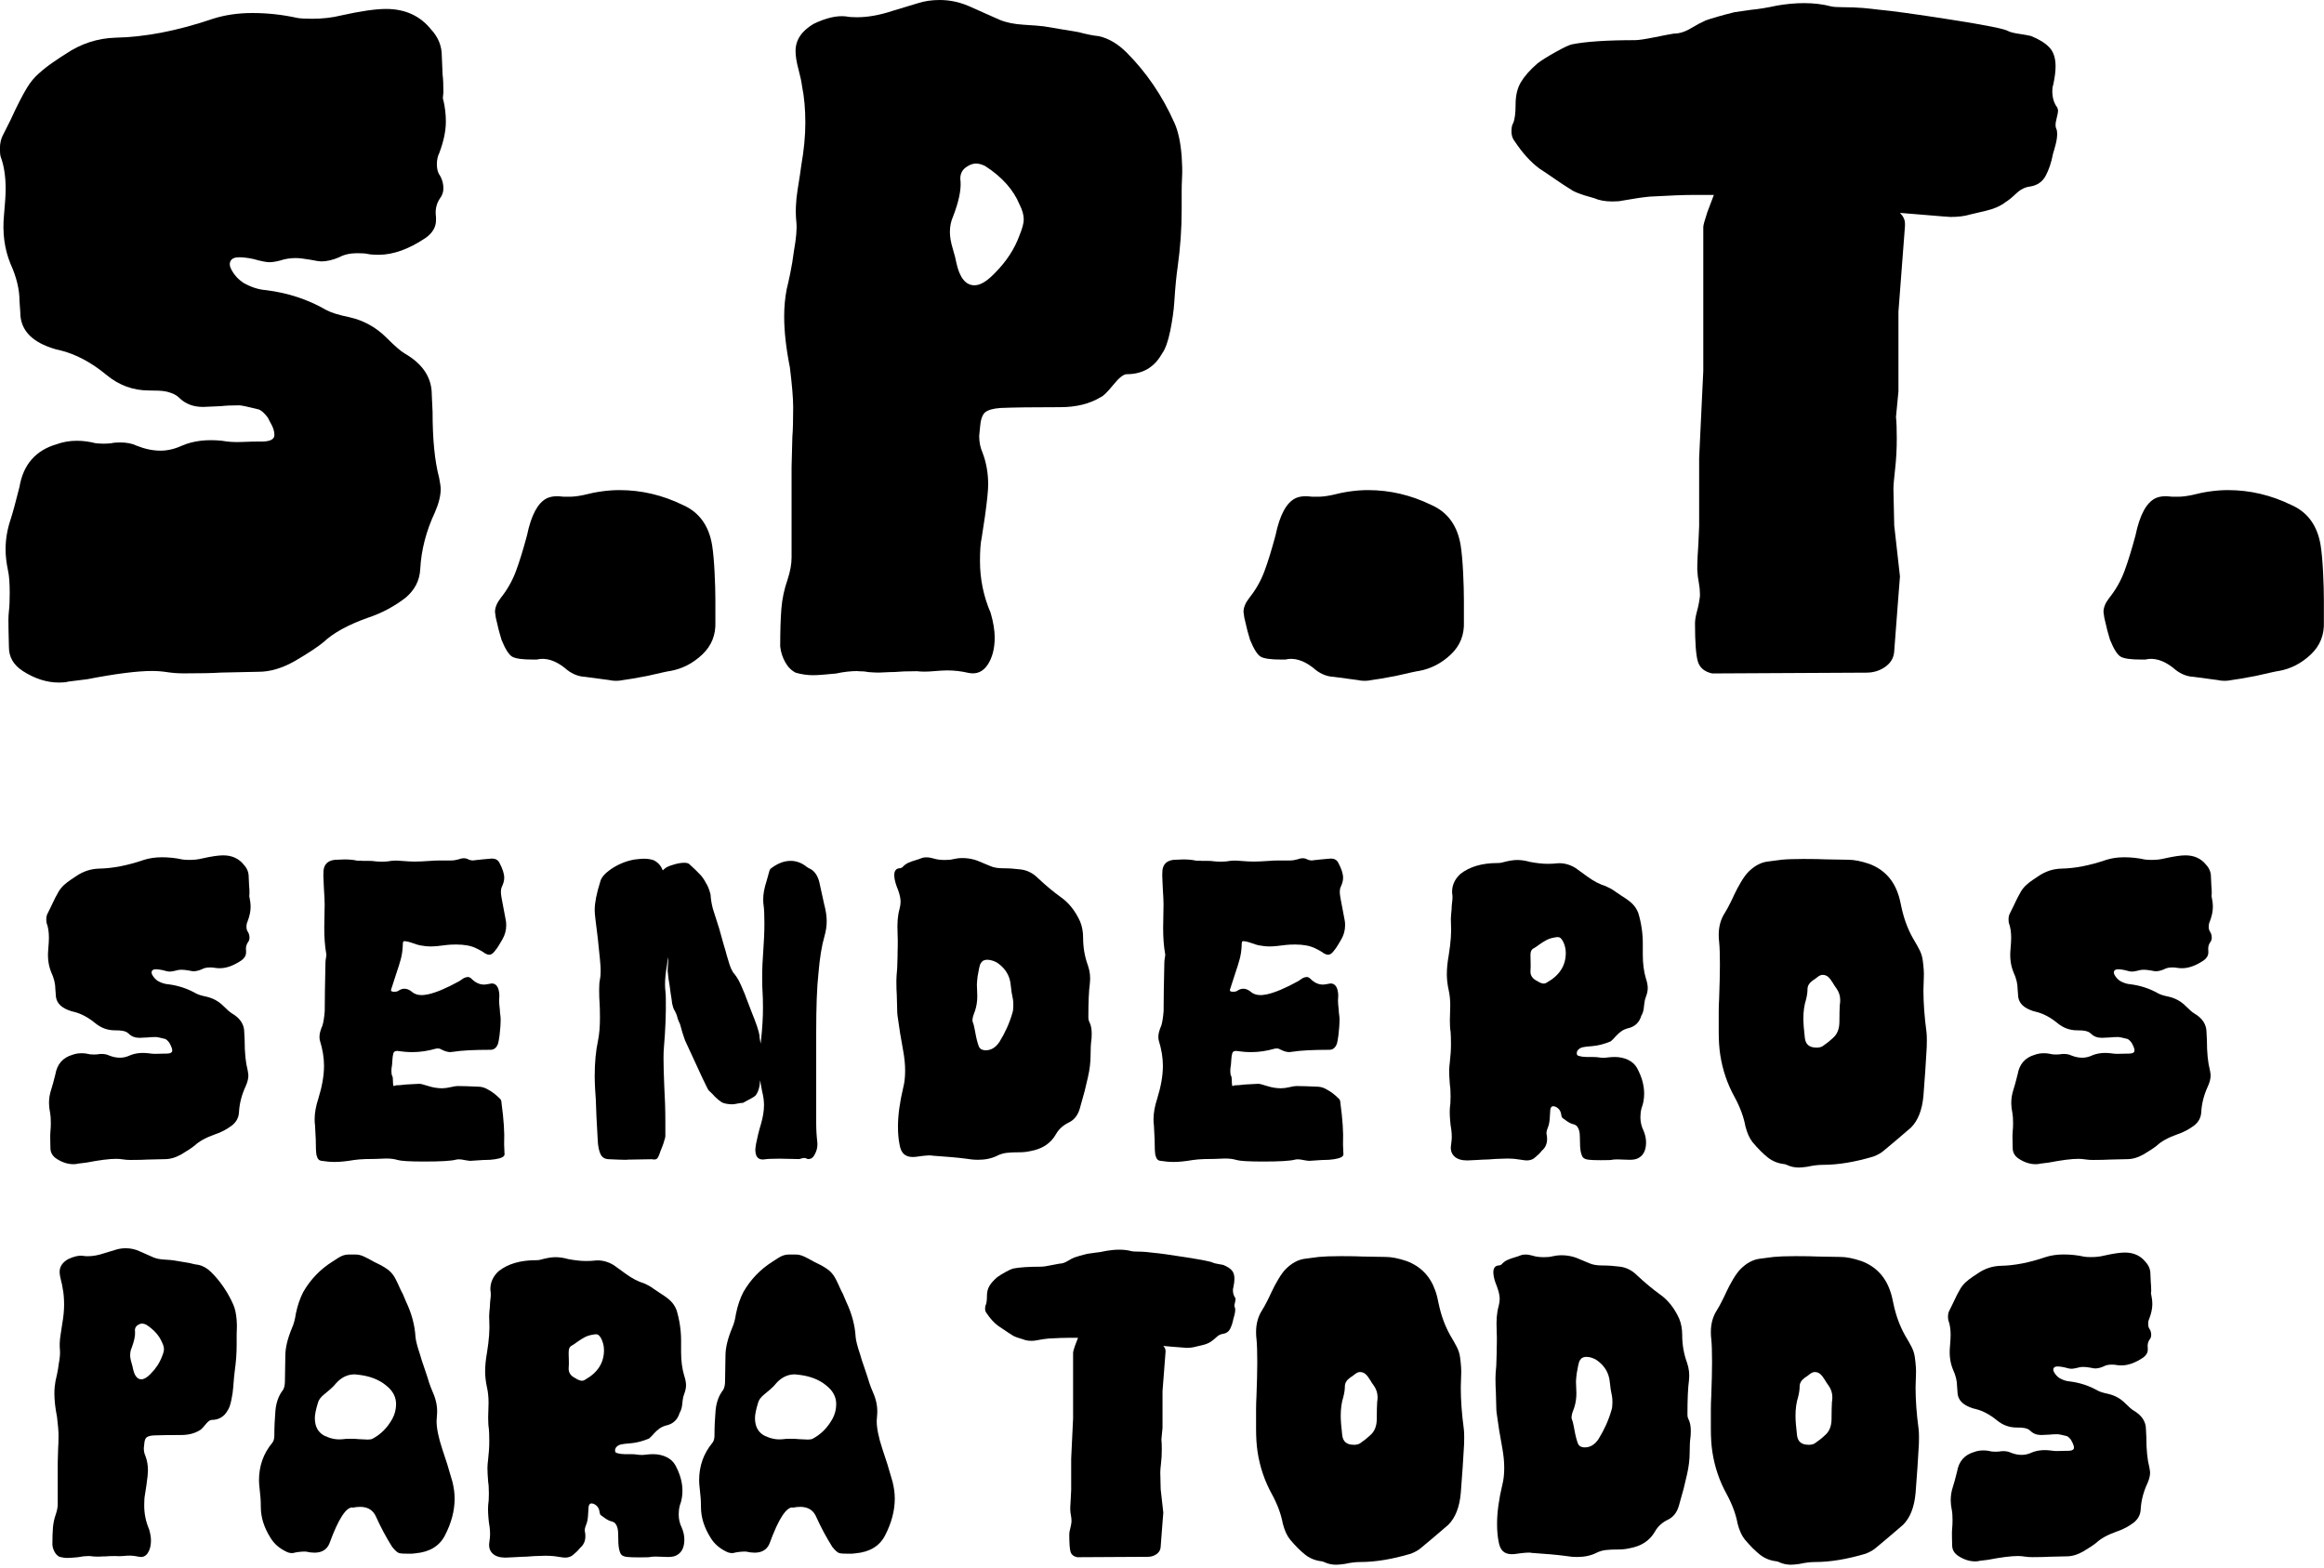 <svg width="246" height="166" viewBox="0 0 246 166" fill="none" xmlns="http://www.w3.org/2000/svg">
<path d="M7.184 72.175C6.948 72.234 6.637 72.26 6.233 72.26C4.961 72.26 3.689 71.854 2.418 71.043C1.432 70.401 0.944 69.564 0.944 68.516C0.944 68.111 0.927 67.502 0.902 66.691C0.876 65.88 0.885 65.212 0.944 64.688C1.003 64.224 1.028 63.59 1.028 62.77C1.028 61.722 0.969 60.945 0.851 60.421C0.683 59.61 0.59 58.858 0.59 58.156C0.59 57.108 0.767 56.069 1.112 55.021C1.34 54.328 1.66 53.162 2.064 51.539C2.468 49.156 3.799 47.652 6.056 47.01C6.696 46.782 7.386 46.663 8.136 46.663C8.768 46.663 9.441 46.748 10.132 46.925C10.713 46.985 11.26 46.985 11.783 46.925C12.01 46.866 12.33 46.841 12.734 46.841C13.425 46.841 14.006 46.959 14.469 47.188C15.336 47.534 16.179 47.711 16.987 47.711C17.737 47.711 18.486 47.534 19.244 47.188C20.457 46.663 21.872 46.495 23.497 46.663C24.137 46.782 24.845 46.824 25.619 46.79C26.394 46.757 26.933 46.748 27.228 46.748H27.657C28.584 46.748 29.047 46.52 29.047 46.055C29.047 45.709 28.946 45.345 28.744 44.965C28.542 44.585 28.407 44.34 28.356 44.221C28.011 43.757 27.691 43.469 27.405 43.351C26.251 43.064 25.552 42.911 25.325 42.911C24.457 42.911 23.817 42.945 23.413 42.996L21.501 43.081C20.457 43.081 19.623 42.759 18.983 42.126C18.747 41.898 18.461 41.72 18.116 41.602C17.77 41.483 17.535 41.424 17.425 41.424C17.139 41.365 16.583 41.34 15.774 41.34C14.098 41.34 12.591 40.791 11.26 39.684C9.643 38.348 7.993 37.478 6.317 37.072C5.972 37.013 5.508 36.87 4.927 36.641C3.075 35.889 2.148 34.698 2.148 33.067L2.064 31.85C2.064 30.633 1.744 29.323 1.112 27.929C0.472 26.366 0.245 24.65 0.422 22.791C0.54 21.515 0.599 20.585 0.599 20.003C0.599 18.667 0.422 17.535 0.076 16.605C0.017 16.428 -0.008 16.141 -0.008 15.735C-0.008 15.152 0.11 14.662 0.337 14.256L1.121 12.693C1.811 11.18 2.392 10.056 2.856 9.296C3.201 8.713 3.622 8.206 4.11 7.775C4.599 7.335 5.121 6.93 5.668 6.558C6.216 6.178 6.637 5.907 6.923 5.73C8.54 4.631 10.309 4.048 12.22 3.989C15.345 3.93 18.789 3.262 22.545 1.986C23.817 1.581 25.207 1.378 26.714 1.378C28.331 1.378 29.923 1.555 31.489 1.902C31.834 1.961 32.357 1.986 33.047 1.986C34.142 1.986 35.161 1.868 36.087 1.64C38.168 1.175 39.759 0.947 40.862 0.947C42.884 0.947 44.475 1.674 45.638 3.127C46.387 3.938 46.766 4.868 46.766 5.916L46.85 7.918C46.909 8.324 46.934 8.932 46.934 9.744C46.934 9.862 46.918 10.006 46.892 10.175C46.867 10.352 46.876 10.496 46.934 10.614C47.111 11.366 47.196 12.127 47.196 12.879C47.196 13.867 46.96 14.966 46.505 16.183C46.328 16.529 46.244 16.935 46.244 17.4C46.244 17.924 46.362 18.329 46.589 18.617C46.817 19.022 46.934 19.462 46.934 19.926C46.934 20.332 46.817 20.678 46.589 20.974C46.185 21.557 46.042 22.225 46.151 22.977V23.323C46.151 24.016 45.806 24.633 45.107 25.149C43.313 26.366 41.637 26.974 40.071 26.974C39.608 26.974 39.229 26.949 38.942 26.89C38.706 26.83 38.336 26.805 37.814 26.805C37.064 26.805 36.424 26.949 35.902 27.236C35.212 27.532 34.572 27.675 33.99 27.675C33.814 27.675 33.443 27.616 32.862 27.498C32.171 27.38 31.649 27.32 31.304 27.32C30.723 27.32 30.175 27.405 29.653 27.582C29.19 27.701 28.811 27.76 28.525 27.76C28.18 27.76 27.598 27.642 26.79 27.413C26.209 27.295 25.72 27.236 25.316 27.236C24.853 27.236 24.55 27.363 24.407 27.625C24.263 27.887 24.305 28.225 24.533 28.622C24.819 29.146 25.224 29.577 25.746 29.932C26.554 30.396 27.363 30.658 28.171 30.718C30.487 31.005 32.601 31.706 34.504 32.805C35.026 33.092 35.86 33.354 37.022 33.591C38.53 33.937 39.827 34.664 40.93 35.771C41.797 36.641 42.437 37.191 42.842 37.427C44.753 38.526 45.705 39.979 45.705 41.779L45.789 43.605C45.789 46.511 46.017 48.827 46.48 50.568C46.598 51.151 46.648 51.556 46.648 51.785C46.648 52.477 46.446 53.297 46.042 54.227C45.115 56.204 44.593 58.207 44.484 60.235C44.425 61.452 43.903 62.466 42.926 63.285C41.713 64.215 40.408 64.908 39.018 65.373C36.879 66.125 35.287 66.995 34.243 67.984C33.603 68.508 32.592 69.175 31.203 69.987C29.872 70.739 28.601 71.119 27.388 71.119L23.396 71.204C22.529 71.263 21.223 71.288 19.488 71.288C18.848 71.288 18.259 71.246 17.711 71.161C17.164 71.077 16.625 71.034 16.103 71.034C14.545 71.034 12.254 71.322 9.248 71.905L7.167 72.167L7.184 72.175Z" fill="#F9B233" style="fill:#F9B233;fill:color(display-p3 0.977 0.698 0.2);fill-opacity:1;"/>
<path d="M61.846 71.652C61.096 71.593 60.397 71.272 59.765 70.697C58.721 69.886 57.736 69.598 56.818 69.826H56.388C55.285 69.826 54.569 69.725 54.216 69.522C53.87 69.319 53.491 68.728 53.087 67.739C52.919 67.215 52.708 66.429 52.481 65.39L52.397 64.782C52.397 64.317 52.599 63.827 53.003 63.303C53.702 62.432 54.232 61.486 54.611 60.472C54.99 59.458 55.378 58.19 55.782 56.686C56.009 55.587 56.304 54.717 56.649 54.075C56.995 53.433 57.399 53.002 57.862 52.765C58.325 52.537 58.932 52.478 59.681 52.588H60.288C60.692 52.588 61.18 52.529 61.761 52.41C63.092 52.064 64.364 51.886 65.576 51.886C67.892 51.886 70.116 52.41 72.255 53.45C73.99 54.202 75.034 55.63 75.379 57.717C75.497 58.469 75.581 59.432 75.64 60.59C75.699 61.748 75.725 62.737 75.725 63.548V65.812C75.783 67.207 75.32 68.365 74.335 69.294C73.35 70.224 72.221 70.807 70.949 71.035C70.832 71.035 70.023 71.212 68.516 71.559C67.303 71.787 66.461 71.939 65.998 71.99C65.475 72.108 64.953 72.108 64.439 71.99L61.837 71.643L61.846 71.652Z" fill="#F9B233" style="fill:#F9B233;fill:color(display-p3 0.977 0.698 0.2);fill-opacity:1;"/>
<path d="M90.831 71.043C90.081 71.043 89.298 71.127 88.49 71.305C87.336 71.423 86.519 71.482 86.056 71.482C85.475 71.482 84.868 71.398 84.237 71.22C83.773 70.992 83.394 70.612 83.108 70.088C82.822 69.564 82.645 69.014 82.586 68.431C82.586 66.809 82.628 65.474 82.712 64.426C82.796 63.378 83.015 62.364 83.361 61.375C83.647 60.505 83.79 59.719 83.79 59.026V49.452L83.874 46.232C83.933 45.539 83.959 44.491 83.959 43.097C83.959 42.168 83.841 40.773 83.613 38.914C83.209 36.886 83.007 35.086 83.007 33.514C83.007 32.526 83.091 31.571 83.268 30.641C83.386 30.176 83.512 29.593 83.656 28.9C83.799 28.207 83.933 27.422 84.043 26.551C84.27 25.275 84.363 24.287 84.304 23.594C84.186 22.495 84.228 21.32 84.43 20.07C84.632 18.819 84.767 17.966 84.818 17.501C85.104 15.878 85.247 14.366 85.247 12.971C85.247 11.577 85.129 10.242 84.902 9.143C84.843 8.679 84.717 8.07 84.514 7.318C84.312 6.566 84.211 5.924 84.211 5.4C84.211 4.242 84.843 3.279 86.123 2.527C87.454 1.884 88.607 1.622 89.593 1.741C89.82 1.8 90.199 1.825 90.721 1.825C91.875 1.825 93.147 1.597 94.536 1.132L97.139 0.346C97.829 0.118 98.612 0 99.48 0C100.634 0 101.762 0.262 102.865 0.786L105.813 2.096C106.503 2.383 107.362 2.56 108.373 2.62C109.384 2.679 110.091 2.738 110.495 2.789L114.142 3.397C115.009 3.625 115.734 3.777 116.315 3.828C117.359 4.065 118.336 4.639 119.262 5.569C121.342 7.656 123.027 10.124 124.298 12.971C124.703 13.842 124.964 15.033 125.082 16.538C125.141 17.408 125.157 18.151 125.124 18.76C125.09 19.368 125.082 19.875 125.082 20.281V22.199C125.082 24.236 124.938 26.264 124.652 28.292C124.593 28.698 124.534 29.196 124.475 29.771C124.416 30.354 124.357 31.106 124.298 32.035C124.239 32.906 124.096 33.903 123.869 35.044C123.633 36.176 123.347 36.971 123.001 37.435C122.193 38.889 120.947 39.615 119.271 39.615C118.925 39.615 118.445 39.996 117.839 40.748C117.233 41.5 116.786 41.939 116.492 42.058C115.338 42.751 113.915 43.106 112.239 43.106C109.4 43.106 107.295 43.131 105.906 43.19C105.097 43.249 104.55 43.41 104.255 43.672C103.969 43.934 103.792 44.466 103.733 45.286L103.649 46.156C103.649 46.798 103.766 47.373 103.994 47.897C104.398 48.945 104.6 50.077 104.6 51.294C104.6 51.936 104.482 53.069 104.255 54.691L103.91 56.956C103.792 57.48 103.733 58.291 103.733 59.398C103.733 61.316 104.112 63.142 104.861 64.882C105.148 65.871 105.291 66.741 105.291 67.493C105.291 68.651 105.046 69.615 104.55 70.367C104.053 71.119 103.379 71.415 102.512 71.237C101.762 71.059 101.004 70.975 100.255 70.975C99.909 70.975 99.412 71.009 98.781 71.059C98.141 71.119 97.568 71.119 97.046 71.059C96.002 71.059 95.227 71.093 94.705 71.144C94.359 71.144 93.955 71.161 93.492 71.186C93.029 71.22 92.481 71.203 91.841 71.144C91.606 71.085 91.26 71.059 90.797 71.059L90.831 71.043ZM100.549 24.549C100.549 25.072 100.65 25.664 100.853 26.331C101.055 26.999 101.181 27.506 101.24 27.853C101.585 29.416 102.225 30.202 103.152 30.202C103.733 30.202 104.398 29.822 105.148 29.069L105.324 28.892C106.537 27.675 107.405 26.34 107.927 24.887C108.213 24.185 108.365 23.636 108.365 23.23C108.365 22.765 108.221 22.241 107.927 21.667C107.287 20.104 106.074 18.735 104.28 17.577C103.935 17.408 103.615 17.315 103.328 17.315C103.042 17.315 102.747 17.399 102.461 17.577C101.821 17.923 101.56 18.481 101.678 19.233C101.737 20.163 101.476 21.38 100.895 22.892C100.659 23.416 100.549 23.965 100.549 24.549Z" fill="#F9B233" style="fill:#F9B233;fill:color(display-p3 0.977 0.698 0.2);fill-opacity:1;"/>
<path d="M141.078 71.652C140.328 71.593 139.629 71.272 138.998 70.697C137.954 69.886 136.968 69.598 136.05 69.826H135.621C134.518 69.826 133.802 69.725 133.448 69.522C133.103 69.319 132.724 68.728 132.319 67.739C132.151 67.215 131.94 66.429 131.713 65.39L131.629 64.782C131.629 64.317 131.831 63.827 132.235 63.303C132.934 62.432 133.465 61.486 133.844 60.472C134.223 59.458 134.61 58.19 135.014 56.686C135.242 55.587 135.537 54.717 135.882 54.075C136.227 53.433 136.631 53.002 137.095 52.765C137.558 52.537 138.164 52.478 138.914 52.588H139.52C139.924 52.588 140.413 52.529 140.994 52.41C142.324 52.064 143.596 51.886 144.809 51.886C147.125 51.886 149.348 52.41 151.487 53.45C153.222 54.202 154.266 55.63 154.612 57.717C154.73 58.469 154.814 59.432 154.873 60.59C154.932 61.748 154.957 62.737 154.957 63.548V65.812C155.016 67.207 154.553 68.365 153.567 69.294C152.582 70.224 151.453 70.807 150.182 71.035C150.064 71.035 149.255 71.212 147.748 71.559C146.535 71.787 145.693 71.939 145.23 71.99C144.708 72.108 144.186 72.108 143.672 71.99L141.07 71.643L141.078 71.652Z" fill="#F9B233" style="fill:#F9B233;fill:color(display-p3 0.977 0.698 0.2);fill-opacity:1;"/>
<path d="M201.123 22.546C201.468 22.892 201.645 23.273 201.645 23.678V23.94L201.299 28.47L200.954 32.999V41.441L200.693 44.145C200.752 44.669 200.777 45.421 200.777 46.41C200.777 47.567 200.718 48.657 200.6 49.672C200.483 50.686 200.424 51.395 200.424 51.801L200.508 55.629L201.114 61.029L200.937 63.294L200.499 69.04C200.44 69.682 200.12 70.198 199.548 70.603C198.967 71.009 198.301 71.212 197.552 71.212L181.239 71.296C180.431 71.119 179.925 70.705 179.723 70.037C179.521 69.37 179.42 68.017 179.42 65.989C179.42 65.643 179.496 65.203 179.639 64.68C179.782 64.156 179.883 63.632 179.942 63.116V62.854C179.942 62.508 179.9 62.102 179.816 61.637C179.732 61.173 179.689 60.852 179.689 60.682C179.631 60.336 179.656 59.322 179.774 57.632L179.858 55.714V48.489L180.296 39.261V24.025C180.296 23.847 180.439 23.332 180.725 22.461L181.416 20.636H179.336C178.291 20.636 176.733 20.695 174.653 20.813C173.963 20.873 172.977 21.016 171.706 21.244C171.47 21.303 171.125 21.329 170.661 21.329C169.912 21.329 169.272 21.211 168.75 20.982C168.514 20.923 168.169 20.822 167.705 20.678C167.242 20.535 166.838 20.374 166.493 20.197C165.743 19.732 165.078 19.292 164.497 18.887C163.916 18.481 163.394 18.135 162.939 17.839C162.012 17.146 161.145 16.183 160.337 14.966C160.101 14.678 159.991 14.323 159.991 13.918C159.991 13.512 160.05 13.225 160.168 13.047C160.345 12.642 160.429 11.974 160.429 11.045C160.429 10.115 160.614 9.329 160.993 8.695C161.372 8.062 161.962 7.386 162.77 6.693C163.234 6.346 163.882 5.941 164.724 5.476C165.558 5.011 166.122 4.749 166.417 4.69C167.865 4.403 170.089 4.251 173.095 4.251C173.441 4.251 174.123 4.149 175.133 3.946C176.144 3.744 176.826 3.608 177.171 3.558C177.752 3.558 178.359 3.372 178.99 2.991C179.622 2.611 180.144 2.341 180.548 2.163C181.189 1.935 182.199 1.639 183.589 1.293L185.408 1.031C186.098 0.972 186.999 0.828 188.094 0.592C189.08 0.423 190.031 0.33 190.958 0.33C192.002 0.33 192.954 0.448 193.821 0.676C194.057 0.735 194.461 0.761 195.034 0.761C195.842 0.761 196.566 0.794 197.207 0.845C197.847 0.904 198.394 0.963 198.857 1.023C200.188 1.141 202.714 1.487 206.445 2.07C210.176 2.653 212.214 3.059 212.559 3.287C212.787 3.406 213.199 3.507 213.772 3.591C214.345 3.676 214.757 3.752 214.985 3.811C215.852 4.158 216.501 4.563 216.938 5.028C217.376 5.493 217.587 6.16 217.587 7.031C217.587 7.555 217.503 8.222 217.326 9.034C217.267 9.152 217.242 9.355 217.242 9.642C217.242 10.335 217.41 10.918 217.764 11.383L217.848 11.645C217.848 11.881 217.789 12.211 217.671 12.65C217.553 13.09 217.553 13.419 217.671 13.656C217.73 13.774 217.755 13.943 217.755 14.18C217.755 14.526 217.696 14.924 217.578 15.354C217.461 15.794 217.376 16.098 217.317 16.267C217.141 17.197 216.88 17.983 216.534 18.616C216.189 19.259 215.633 19.63 214.884 19.749C214.361 19.808 213.873 20.053 213.41 20.492C212.947 20.932 212.568 21.236 212.281 21.405C211.759 21.811 211.069 22.115 210.201 22.318C209.334 22.52 208.786 22.656 208.55 22.706C207.969 22.884 207.279 22.968 206.47 22.968C206.352 22.968 205.258 22.884 203.177 22.706L201.097 22.537L201.123 22.546Z" fill="#F9B233" style="fill:#F9B233;fill:color(display-p3 0.977 0.698 0.2);fill-opacity:1;"/>
<path d="M232.108 71.652C231.359 71.593 230.66 71.272 230.028 70.697C228.984 69.886 227.999 69.598 227.081 69.826H226.651C225.548 69.826 224.832 69.725 224.478 69.522C224.133 69.319 223.754 68.728 223.35 67.739C223.181 67.215 222.971 66.429 222.743 65.39L222.659 64.782C222.659 64.317 222.861 63.827 223.266 63.303C223.965 62.432 224.495 61.486 224.874 60.472C225.253 59.458 225.64 58.19 226.045 56.686C226.272 55.587 226.567 54.717 226.912 54.075C227.257 53.433 227.662 53.002 228.125 52.765C228.588 52.537 229.194 52.478 229.944 52.588H230.55C230.955 52.588 231.443 52.529 232.024 52.41C233.355 52.064 234.626 51.886 235.839 51.886C238.155 51.886 240.378 52.41 242.517 53.45C244.252 54.202 245.297 55.63 245.642 57.717C245.76 58.469 245.844 59.432 245.903 60.59C245.962 61.748 245.987 62.737 245.987 63.548V65.812C246.046 67.207 245.583 68.365 244.598 69.294C243.612 70.224 242.484 70.807 241.212 71.035C241.094 71.035 240.286 71.212 238.778 71.559C237.565 71.787 236.723 71.939 236.26 71.99C235.738 72.108 235.216 72.108 234.702 71.99L232.1 71.643L232.108 71.652Z" fill="#F9B233" style="fill:#F9B233;fill:color(display-p3 0.977 0.698 0.2);fill-opacity:1;"/>
<path d="M8.202 123.208C8.092 123.233 7.949 123.25 7.764 123.25C7.183 123.25 6.593 123.064 6.012 122.692C5.557 122.396 5.338 122.016 5.338 121.534C5.338 121.348 5.338 121.07 5.321 120.698C5.305 120.326 5.321 120.022 5.338 119.777C5.364 119.565 5.38 119.27 5.38 118.898C5.38 118.416 5.355 118.061 5.305 117.816C5.229 117.444 5.187 117.098 5.187 116.777C5.187 116.295 5.263 115.822 5.423 115.34C5.532 115.019 5.675 114.487 5.86 113.743C6.046 112.653 6.652 111.96 7.688 111.664C7.983 111.554 8.294 111.504 8.64 111.504C8.934 111.504 9.238 111.546 9.558 111.622C9.827 111.647 10.071 111.647 10.316 111.622C10.417 111.597 10.568 111.58 10.753 111.58C11.073 111.58 11.335 111.639 11.545 111.74C11.941 111.901 12.328 111.977 12.699 111.977C13.044 111.977 13.389 111.901 13.735 111.74C14.29 111.504 14.939 111.419 15.68 111.504C15.975 111.554 16.295 111.58 16.657 111.563C17.011 111.546 17.263 111.546 17.39 111.546H17.592C18.013 111.546 18.232 111.436 18.232 111.225C18.232 111.064 18.181 110.904 18.097 110.726C18.005 110.557 17.945 110.439 17.92 110.388C17.76 110.177 17.617 110.042 17.482 109.991C16.952 109.856 16.632 109.788 16.531 109.788C16.135 109.788 15.84 109.805 15.655 109.831L14.779 109.873C14.299 109.873 13.92 109.729 13.625 109.433C13.516 109.332 13.389 109.247 13.229 109.197C13.069 109.146 12.96 109.121 12.909 109.121C12.775 109.095 12.522 109.078 12.151 109.078C11.385 109.078 10.694 108.825 10.08 108.318C9.339 107.71 8.581 107.304 7.814 107.118C7.654 107.093 7.444 107.025 7.174 106.915C6.324 106.569 5.903 106.028 5.903 105.276L5.86 104.718C5.86 104.16 5.717 103.56 5.423 102.927C5.128 102.208 5.027 101.422 5.103 100.569C5.153 99.986 5.178 99.555 5.178 99.293C5.178 98.684 5.103 98.161 4.942 97.738C4.917 97.653 4.9 97.527 4.9 97.341C4.9 97.07 4.951 96.851 5.06 96.665L5.414 95.947C5.734 95.254 5.995 94.738 6.206 94.392C6.366 94.121 6.559 93.893 6.778 93.69C7.006 93.487 7.242 93.302 7.494 93.133C7.747 92.963 7.941 92.837 8.067 92.752C8.808 92.245 9.617 91.983 10.492 91.958C11.924 91.933 13.499 91.628 15.225 91.037C15.806 90.851 16.447 90.758 17.137 90.758C17.878 90.758 18.611 90.834 19.327 90.995C19.487 91.02 19.723 91.037 20.043 91.037C20.548 91.037 21.011 90.986 21.432 90.876C22.384 90.665 23.116 90.555 23.622 90.555C24.548 90.555 25.281 90.885 25.811 91.552C26.157 91.924 26.325 92.347 26.325 92.828L26.367 93.749C26.392 93.935 26.409 94.214 26.409 94.586C26.409 94.637 26.409 94.704 26.392 94.789C26.376 94.865 26.392 94.933 26.409 94.992C26.485 95.338 26.527 95.685 26.527 96.031C26.527 96.487 26.418 96.986 26.207 97.552C26.123 97.713 26.089 97.899 26.089 98.11C26.089 98.347 26.14 98.532 26.249 98.668C26.359 98.853 26.409 99.056 26.409 99.268C26.409 99.454 26.359 99.614 26.249 99.749C26.064 100.011 25.997 100.324 26.047 100.67V100.831C26.047 101.152 25.887 101.431 25.567 101.667C24.742 102.225 23.975 102.504 23.26 102.504C23.049 102.504 22.872 102.487 22.738 102.462C22.628 102.436 22.459 102.42 22.224 102.42C21.878 102.42 21.584 102.487 21.348 102.622C21.028 102.758 20.741 102.825 20.472 102.825C20.396 102.825 20.219 102.8 19.958 102.741C19.638 102.69 19.402 102.665 19.242 102.665C18.973 102.665 18.729 102.707 18.485 102.783C18.274 102.834 18.097 102.859 17.971 102.859C17.811 102.859 17.55 102.808 17.179 102.698C16.91 102.648 16.691 102.614 16.505 102.614C16.295 102.614 16.152 102.673 16.084 102.791C16.017 102.91 16.034 103.062 16.143 103.248C16.278 103.484 16.463 103.687 16.699 103.848C17.07 104.059 17.44 104.177 17.811 104.203C18.872 104.338 19.84 104.659 20.716 105.157C20.952 105.293 21.34 105.411 21.87 105.521C22.561 105.681 23.159 106.011 23.664 106.518C24.06 106.915 24.354 107.169 24.54 107.279C25.416 107.786 25.854 108.453 25.854 109.273L25.896 110.109C25.896 111.445 26.005 112.501 26.216 113.304C26.266 113.566 26.291 113.76 26.291 113.861C26.291 114.183 26.199 114.554 26.014 114.977C25.592 115.881 25.348 116.802 25.298 117.732C25.272 118.289 25.037 118.754 24.582 119.126C24.026 119.549 23.428 119.87 22.788 120.081C21.811 120.427 21.078 120.825 20.598 121.281C20.304 121.517 19.84 121.83 19.209 122.202C18.602 122.548 18.013 122.717 17.457 122.717L15.63 122.76C15.234 122.785 14.636 122.802 13.836 122.802C13.541 122.802 13.271 122.785 13.019 122.743C12.766 122.701 12.522 122.684 12.286 122.684C11.57 122.684 10.518 122.819 9.145 123.081L8.193 123.199L8.202 123.208Z" fill="#F9B233" style="fill:#F9B233;fill:color(display-p3 0.977 0.698 0.2);fill-opacity:1;"/>
<path d="M33.507 122.328C33.448 122.007 33.423 121.441 33.423 120.613L33.347 119.134C33.322 118.999 33.305 118.788 33.305 118.492C33.305 117.824 33.439 117.097 33.7 116.295C34.096 115.019 34.298 113.861 34.298 112.822C34.298 111.993 34.155 111.106 33.861 110.151C33.835 110.075 33.818 109.94 33.818 109.754C33.818 109.433 33.928 109.036 34.138 108.554C34.239 108.208 34.324 107.701 34.374 107.033C34.374 105.892 34.4 104.202 34.45 101.963C34.45 101.777 34.467 101.582 34.509 101.388C34.551 101.185 34.559 101.033 34.526 100.932C34.391 100.163 34.324 99.259 34.324 98.219L34.366 95.743C34.366 95.397 34.34 94.856 34.29 94.104L34.248 93.183C34.223 92.836 34.223 92.49 34.248 92.143C34.324 91.476 34.728 91.104 35.444 91.028L36.438 90.986C36.968 90.986 37.406 91.028 37.751 91.104C37.827 91.129 37.928 91.138 38.046 91.121C38.164 91.104 38.282 91.121 38.383 91.138H39.023C39.318 91.138 39.528 91.155 39.663 91.18C39.848 91.205 40.101 91.222 40.421 91.222C40.741 91.222 40.977 91.205 41.137 91.18C41.533 91.104 41.971 91.087 42.451 91.138C43.091 91.189 43.562 91.214 43.882 91.214C44.278 91.214 44.851 91.189 45.592 91.138C45.828 91.112 46.19 91.096 46.67 91.096H47.748C48.009 91.096 48.278 91.053 48.539 90.977C48.75 90.893 48.935 90.859 49.095 90.859C49.281 90.859 49.466 90.91 49.651 91.019C49.811 91.07 49.946 91.096 50.047 91.096L50.401 91.053C50.822 91.002 51.378 90.952 52.068 90.893C52.439 90.893 52.708 91.036 52.86 91.332C53.205 91.974 53.373 92.507 53.373 92.929C53.373 93.225 53.289 93.529 53.138 93.85C53.053 94.036 53.02 94.222 53.02 94.408C53.02 94.569 53.045 94.805 53.104 95.126L53.542 97.442C53.567 97.552 53.584 97.721 53.584 97.957C53.584 98.49 53.449 98.98 53.188 99.436C53.138 99.512 53.028 99.698 52.868 99.977C52.708 100.256 52.54 100.501 52.355 100.712C52.169 100.949 51.984 101.075 51.799 101.075C51.664 101.075 51.504 101.025 51.319 100.915C51.133 100.78 50.965 100.678 50.805 100.594C50.645 100.518 50.51 100.45 50.409 100.391C49.853 100.121 49.146 99.994 48.304 99.994C47.883 99.994 47.562 100.011 47.352 100.036C46.56 100.146 45.971 100.197 45.6 100.197C45.23 100.197 44.842 100.154 44.447 100.078C44.286 100.053 44.026 99.968 43.672 99.842C43.318 99.715 43.015 99.639 42.779 99.639C42.703 99.639 42.653 99.723 42.644 99.876C42.627 100.036 42.627 100.154 42.627 100.239C42.602 100.695 42.535 101.126 42.425 101.54C42.316 101.954 42.156 102.461 41.945 103.078L41.389 104.794V104.836C41.389 104.946 41.507 104.996 41.743 104.996C41.954 104.996 42.131 104.946 42.257 104.836C42.442 104.726 42.627 104.675 42.813 104.675C43.023 104.675 43.251 104.751 43.486 104.912C43.806 105.208 44.185 105.351 44.64 105.351C44.775 105.351 45.002 105.326 45.314 105.267C46.165 105.081 47.268 104.616 48.615 103.873L49.095 103.551C49.255 103.475 49.398 103.433 49.533 103.433C49.668 103.433 49.794 103.501 49.929 103.636C50.325 104.033 50.763 104.236 51.243 104.236C51.344 104.236 51.538 104.211 51.799 104.16C52.093 104.075 52.321 104.118 52.498 104.278C52.675 104.439 52.784 104.701 52.834 105.072C52.86 105.258 52.868 105.427 52.851 105.588C52.834 105.749 52.834 105.884 52.834 105.985C52.834 106.171 52.86 106.475 52.91 106.906C52.91 107.067 52.927 107.236 52.952 107.405C52.978 107.574 52.995 107.743 52.995 107.903C52.995 108.436 52.952 109.01 52.877 109.619C52.818 110.041 52.767 110.337 52.717 110.498C52.557 110.92 52.295 111.14 51.925 111.14C50.173 111.14 48.876 111.207 48.026 111.343L47.672 111.385C47.403 111.385 47.091 111.292 46.72 111.106C46.56 110.996 46.358 110.971 46.122 111.022C45.297 111.258 44.48 111.385 43.655 111.385C43.15 111.385 42.636 111.343 42.105 111.267C42.08 111.241 42.055 111.233 42.046 111.25C42.029 111.267 42.013 111.267 41.987 111.267C41.802 111.267 41.684 111.351 41.634 111.529C41.583 111.706 41.55 111.951 41.533 112.264C41.516 112.585 41.499 112.796 41.474 112.906C41.448 113.016 41.432 113.176 41.432 113.388C41.432 113.624 41.457 113.802 41.516 113.903C41.575 114.005 41.592 114.174 41.592 114.385C41.592 114.596 41.608 114.782 41.634 114.943C41.659 114.968 41.701 114.976 41.752 114.959C41.802 114.943 41.861 114.926 41.912 114.9C42.173 114.9 42.518 114.875 42.947 114.816L44.379 114.74C44.514 114.74 44.682 114.774 44.876 114.841C45.078 114.909 45.23 114.951 45.331 114.976C45.836 115.137 46.325 115.213 46.805 115.213C47.074 115.213 47.369 115.171 47.697 115.095C48.026 115.019 48.27 114.976 48.43 114.976C48.935 114.976 49.718 115.002 50.78 115.052C51.1 115.078 51.403 115.188 51.698 115.374C52.093 115.585 52.481 115.881 52.851 116.252C53.011 116.362 53.087 116.531 53.087 116.776C53.323 118.509 53.416 119.92 53.365 121.01V121.213L53.407 122.21C53.407 122.447 53.079 122.624 52.413 122.725C52.119 122.776 51.681 122.81 51.1 122.81L49.946 122.886C49.786 122.911 49.525 122.886 49.154 122.81C48.784 122.725 48.489 122.717 48.278 122.768C47.798 122.903 46.678 122.97 44.893 122.97C43.385 122.97 42.451 122.911 42.105 122.81C41.76 122.7 41.347 122.649 40.876 122.649L39.764 122.692C39.495 122.692 39.133 122.692 38.669 122.709C38.206 122.725 37.802 122.759 37.457 122.81C36.665 122.945 35.983 123.013 35.427 123.013C34.972 123.013 34.509 122.97 34.037 122.894C33.768 122.869 33.599 122.683 33.524 122.337L33.507 122.328Z" fill="#F9B233" style="fill:#F9B233;fill:color(display-p3 0.977 0.698 0.2);fill-opacity:1;"/>
<path d="M66.445 122.768C66.395 122.793 66.075 122.793 65.493 122.768C64.912 122.742 64.576 122.725 64.5 122.725C64.045 122.725 63.742 122.548 63.565 122.185C63.397 121.821 63.295 121.323 63.27 120.689C63.161 118.855 63.093 117.427 63.068 116.421C63.043 116.16 63.018 115.771 62.992 115.264C62.967 114.757 62.95 114.317 62.95 113.946C62.95 112.509 63.068 111.241 63.304 110.151C63.439 109.484 63.506 108.689 63.506 107.76C63.506 107.042 63.489 106.492 63.464 106.12C63.439 105.858 63.422 105.419 63.422 104.802C63.422 104.295 63.447 103.923 63.506 103.687C63.557 103.475 63.582 103.171 63.582 102.766C63.582 102.504 63.557 102.098 63.506 101.566C63.371 100.104 63.211 98.676 63.026 97.298C62.975 96.876 62.95 96.555 62.95 96.343C62.95 95.574 63.152 94.56 63.548 93.31C63.649 92.912 63.995 92.498 64.584 92.076C65.376 91.518 66.243 91.155 67.169 90.994C67.591 90.944 67.927 90.91 68.163 90.91C68.559 90.91 68.904 90.969 69.199 91.07C69.654 91.307 69.957 91.645 70.117 92.067L70.159 92.143C70.319 91.983 70.454 91.882 70.555 91.822C70.74 91.713 71.027 91.611 71.414 91.501C71.801 91.391 72.138 91.341 72.425 91.341C72.66 91.341 72.837 91.383 72.938 91.459C73.469 91.941 73.856 92.312 74.092 92.574C74.328 92.811 74.547 93.124 74.732 93.496C74.917 93.766 75.077 94.163 75.212 94.695C75.237 95.177 75.322 95.667 75.448 96.174L76.122 98.287L76.602 100.002C76.677 100.239 76.753 100.484 76.821 100.738C76.888 100.991 76.955 101.253 77.04 101.515C77.09 101.701 77.157 101.921 77.242 102.174C77.326 102.428 77.444 102.69 77.604 102.952C77.68 103.028 77.806 103.188 77.958 103.408C78.109 103.628 78.278 103.932 78.438 104.304C78.783 105.106 78.943 105.487 78.918 105.461C79.314 106.501 79.524 107.058 79.558 107.134C80.038 108.309 80.316 109.129 80.391 109.61C80.391 109.746 80.408 109.881 80.434 110.033C80.459 110.177 80.484 110.337 80.518 110.489L80.56 110.092C80.695 108.841 80.762 107.709 80.762 106.703C80.762 105.96 80.745 105.411 80.72 105.064C80.695 104.718 80.678 104.202 80.678 103.509C80.678 102.554 80.72 101.591 80.796 100.636C80.871 99.622 80.914 98.65 80.914 97.721C80.914 96.893 80.888 96.267 80.829 95.845C80.804 95.71 80.787 95.498 80.787 95.203C80.787 94.645 80.905 94.002 81.141 93.284L81.419 92.287C81.419 92.287 81.436 92.203 81.478 92.11C81.52 92.017 81.562 91.957 81.621 91.932C82.312 91.4 83.002 91.138 83.693 91.138C84.299 91.138 84.872 91.349 85.402 91.78C85.512 91.856 85.604 91.915 85.706 91.957C85.798 92 85.899 92.059 86 92.135C86.396 92.456 86.666 92.972 86.792 93.69C86.927 94.332 87.07 94.991 87.23 95.684C87.415 96.377 87.508 96.986 87.508 97.518C87.508 98.05 87.432 98.557 87.272 99.115C86.977 100.129 86.767 101.447 86.632 103.07C86.472 104.481 86.396 106.594 86.396 109.416V118.881C86.396 119.599 86.438 120.275 86.514 120.917C86.564 121.424 86.447 121.897 86.16 122.354C86.025 122.59 85.823 122.709 85.562 122.709C85.512 122.709 85.444 122.692 85.36 122.649C85.276 122.607 85.2 122.59 85.124 122.59C85.015 122.59 84.847 122.633 84.611 122.709L82.539 122.666C81.714 122.666 81.175 122.692 80.905 122.742C80.265 122.818 79.954 122.48 79.954 121.703C79.954 121.618 79.979 121.424 80.029 121.103C80.139 120.52 80.307 119.81 80.552 118.99C80.762 118.272 80.871 117.605 80.871 116.996C80.871 116.54 80.804 116.05 80.669 115.517C80.56 114.96 80.493 114.571 80.467 114.36C80.417 115.129 80.24 115.678 79.954 115.999C79.844 116.109 79.406 116.362 78.64 116.759C78.454 116.759 78.252 116.785 78.042 116.836C77.831 116.886 77.629 116.912 77.444 116.912C76.939 116.886 76.576 116.81 76.366 116.675C76.155 116.54 75.928 116.354 75.692 116.117C75.532 115.931 75.305 115.703 75.018 115.441C74.909 115.34 74.075 113.565 72.509 110.134C72.323 109.627 72.147 109.07 71.995 108.461C71.97 108.377 71.919 108.275 71.852 108.14C71.784 108.005 71.717 107.785 71.633 107.464C71.523 107.202 71.439 107.016 71.372 106.923C71.305 106.83 71.229 106.611 71.153 106.264C71.102 105.842 71.043 105.478 70.993 105.182L70.875 104.304C70.791 103.906 70.732 103.399 70.673 102.791C70.673 102.605 70.69 102.36 70.715 102.056C70.74 101.752 70.74 101.506 70.715 101.321L70.597 102.199C70.462 102.943 70.395 103.619 70.395 104.236C70.395 104.473 70.412 104.718 70.437 104.954C70.462 105.191 70.479 105.444 70.479 105.715C70.504 107.287 70.437 109.01 70.277 110.903C70.252 111.174 70.235 111.546 70.235 112.019C70.235 112.686 70.26 113.658 70.311 114.934C70.386 116.21 70.429 117.478 70.429 118.728V120.283C70.429 120.393 70.386 120.554 70.311 120.765C70.26 120.976 70.176 121.213 70.075 121.466C69.965 121.72 69.89 121.923 69.839 122.083C69.73 122.404 69.629 122.599 69.519 122.683C69.41 122.759 69.241 122.776 69.005 122.725L66.462 122.768H66.445Z" fill="#F9B233" style="fill:#F9B233;fill:color(display-p3 0.977 0.698 0.2);fill-opacity:1;"/>
<path d="M98.631 122.327C98.311 122.302 97.806 122.344 97.124 122.446C96.989 122.471 96.821 122.488 96.602 122.488C96.206 122.488 95.894 122.378 95.667 122.167C95.439 121.956 95.288 121.609 95.212 121.127C95.103 120.595 95.052 119.97 95.052 119.251C95.052 118.085 95.237 116.708 95.608 115.145C95.743 114.638 95.81 114.038 95.81 113.345C95.81 112.702 95.743 112.018 95.608 111.266C95.372 110.015 95.17 108.781 95.01 107.556C94.985 107.396 94.968 107.167 94.968 106.88L94.926 105.325C94.9 104.979 94.884 104.489 94.884 103.846C94.884 103.551 94.909 103.111 94.968 102.528L95.01 101.21C95.01 100.939 95.01 100.61 95.027 100.213C95.044 99.816 95.027 99.334 95.01 98.776C94.959 97.737 95.027 96.9 95.212 96.258C95.288 95.962 95.33 95.7 95.33 95.464C95.33 95.117 95.237 94.695 95.052 94.188C94.892 93.816 94.774 93.444 94.698 93.072L94.656 92.675C94.656 92.168 94.867 91.914 95.296 91.914L95.498 91.838C95.684 91.627 95.886 91.466 96.113 91.357C96.341 91.255 96.593 91.154 96.871 91.078C97.149 91.002 97.385 90.917 97.57 90.841C97.68 90.79 97.84 90.765 98.05 90.765C98.311 90.765 98.564 90.807 98.808 90.883C99.153 90.993 99.549 91.044 100.004 91.044C100.375 91.044 100.669 91.019 100.88 90.96C101.2 90.883 101.528 90.841 101.874 90.841C102.589 90.841 103.28 91.002 103.945 91.323L104.821 91.686C105.166 91.847 105.63 91.923 106.211 91.923C106.792 91.923 107.415 91.965 107.996 92.041C108.712 92.117 109.335 92.43 109.866 92.962C110.691 93.731 111.483 94.399 112.258 94.957C113.133 95.565 113.824 96.435 114.329 97.551C114.54 98.058 114.649 98.632 114.649 99.266C114.649 100.306 114.818 101.286 115.163 102.224C115.374 102.832 115.441 103.458 115.365 104.1C115.256 104.894 115.205 106.094 115.205 107.691C115.205 107.903 115.247 108.08 115.323 108.215C115.483 108.536 115.559 108.934 115.559 109.415C115.559 109.762 115.542 110.015 115.517 110.176C115.466 110.522 115.441 111.029 115.441 111.697C115.441 112.44 115.348 113.218 115.163 114.029C114.978 114.84 114.86 115.339 114.809 115.525L114.287 117.401C114.077 118.094 113.689 118.575 113.133 118.837C112.527 119.133 112.072 119.547 111.777 120.071C111.222 121.06 110.304 121.651 109.032 121.871C108.687 121.947 108.316 121.989 107.92 121.989C107.365 121.989 106.91 122.006 106.564 122.049C106.219 122.091 105.891 122.184 105.571 122.344C104.99 122.64 104.307 122.784 103.541 122.784C103.12 122.784 102.674 122.742 102.227 122.665C101.427 122.556 100.24 122.454 98.648 122.344L98.631 122.327ZM103.145 108.841C103.187 109.077 103.221 109.255 103.246 109.356C103.347 109.939 103.474 110.404 103.6 110.75C103.71 111.046 103.954 111.19 104.358 111.19C104.914 111.19 105.394 110.894 105.79 110.311C106.396 109.331 106.868 108.291 107.179 107.193C107.23 107.032 107.263 106.779 107.263 106.432C107.263 106.136 107.247 105.925 107.221 105.79C107.112 105.308 107.036 104.81 106.986 104.277C106.901 103.348 106.472 102.587 105.672 102.004C105.537 101.894 105.36 101.801 105.133 101.725C104.905 101.641 104.703 101.607 104.518 101.607C104.333 101.607 104.173 101.649 104.038 101.725C103.878 101.861 103.768 102.021 103.718 102.207C103.667 102.393 103.617 102.596 103.583 102.824C103.541 103.052 103.507 103.23 103.482 103.365C103.432 103.787 103.406 104.083 103.406 104.244L103.448 105.444C103.448 106.001 103.373 106.525 103.213 106.998C103.103 107.294 103.044 107.48 103.011 107.556C102.926 107.903 102.918 108.114 102.968 108.198C103.044 108.384 103.103 108.596 103.145 108.841Z" fill="#F9B233" style="fill:#F9B233;fill:color(display-p3 0.977 0.698 0.2);fill-opacity:1;"/>
<path d="M122.304 122.328C122.245 122.007 122.219 121.441 122.219 120.613L122.144 119.134C122.118 118.999 122.102 118.788 122.102 118.492C122.102 117.824 122.236 117.097 122.497 116.295C122.893 115.019 123.095 113.861 123.095 112.822C123.095 111.993 122.952 111.106 122.657 110.151C122.632 110.075 122.615 109.94 122.615 109.754C122.615 109.433 122.725 109.036 122.935 108.554C123.036 108.208 123.121 107.701 123.171 107.033C123.171 105.892 123.196 104.202 123.247 101.963C123.247 101.777 123.264 101.582 123.306 101.388C123.348 101.185 123.356 101.033 123.323 100.932C123.188 100.163 123.121 99.259 123.121 98.219L123.163 95.743C123.163 95.397 123.137 94.856 123.087 94.104L123.045 93.183C123.02 92.836 123.02 92.49 123.045 92.143C123.121 91.476 123.525 91.104 124.241 91.028L125.234 90.986C125.765 90.986 126.203 91.028 126.548 91.104C126.624 91.129 126.725 91.138 126.843 91.121C126.961 91.104 127.079 91.121 127.18 91.138H127.82C128.115 91.138 128.325 91.155 128.46 91.18C128.645 91.205 128.898 91.222 129.218 91.222C129.538 91.222 129.774 91.205 129.934 91.18C130.33 91.104 130.767 91.087 131.247 91.138C131.888 91.189 132.359 91.214 132.679 91.214C133.075 91.214 133.648 91.189 134.389 91.138C134.625 91.112 134.987 91.096 135.467 91.096H136.545C136.806 91.096 137.075 91.053 137.336 90.977C137.547 90.893 137.732 90.859 137.892 90.859C138.077 90.859 138.263 90.91 138.448 91.019C138.608 91.07 138.743 91.096 138.844 91.096L139.198 91.053C139.619 91.002 140.174 90.952 140.865 90.893C141.236 90.893 141.505 91.036 141.657 91.332C142.002 91.974 142.17 92.507 142.17 92.929C142.17 93.225 142.086 93.529 141.935 93.85C141.85 94.036 141.817 94.222 141.817 94.408C141.817 94.569 141.842 94.805 141.901 95.126L142.339 97.442C142.364 97.552 142.381 97.721 142.381 97.957C142.381 98.49 142.246 98.98 141.985 99.436C141.935 99.512 141.825 99.698 141.665 99.977C141.505 100.256 141.337 100.501 141.151 100.712C140.966 100.949 140.781 101.075 140.596 101.075C140.461 101.075 140.301 101.025 140.115 100.915C139.93 100.78 139.762 100.678 139.602 100.594C139.442 100.518 139.307 100.45 139.206 100.391C138.65 100.121 137.943 99.994 137.101 99.994C136.679 99.994 136.359 100.011 136.149 100.036C135.357 100.146 134.768 100.197 134.397 100.197C134.027 100.197 133.639 100.154 133.243 100.078C133.083 100.053 132.822 99.968 132.469 99.842C132.115 99.715 131.812 99.639 131.576 99.639C131.5 99.639 131.45 99.723 131.441 99.876C131.424 100.036 131.424 100.154 131.424 100.239C131.399 100.695 131.332 101.126 131.222 101.54C131.113 101.954 130.953 102.461 130.742 103.078L130.186 104.794V104.836C130.186 104.946 130.304 104.996 130.54 104.996C130.751 104.996 130.927 104.946 131.054 104.836C131.239 104.726 131.424 104.675 131.61 104.675C131.82 104.675 132.048 104.751 132.283 104.912C132.603 105.208 132.982 105.351 133.437 105.351C133.572 105.351 133.799 105.326 134.111 105.267C134.961 105.081 136.065 104.616 137.412 103.873L137.892 103.551C138.052 103.475 138.195 103.433 138.33 103.433C138.465 103.433 138.591 103.501 138.726 103.636C139.122 104.033 139.56 104.236 140.04 104.236C140.141 104.236 140.334 104.211 140.596 104.16C140.89 104.075 141.118 104.118 141.295 104.278C141.471 104.439 141.581 104.701 141.631 105.072C141.657 105.258 141.665 105.427 141.648 105.588C141.631 105.749 141.631 105.884 141.631 105.985C141.631 106.171 141.657 106.475 141.707 106.906C141.707 107.067 141.724 107.236 141.749 107.405C141.775 107.574 141.791 107.743 141.791 107.903C141.791 108.436 141.749 109.01 141.673 109.619C141.615 110.041 141.564 110.337 141.513 110.498C141.353 110.92 141.092 111.14 140.722 111.14C138.97 111.14 137.673 111.207 136.823 111.343L136.469 111.385C136.199 111.385 135.888 111.292 135.517 111.106C135.357 110.996 135.155 110.971 134.919 111.022C134.094 111.258 133.277 111.385 132.452 111.385C131.946 111.385 131.433 111.343 130.902 111.267C130.877 111.241 130.852 111.233 130.843 111.25C130.826 111.267 130.81 111.267 130.784 111.267C130.599 111.267 130.481 111.351 130.431 111.529C130.38 111.706 130.346 111.951 130.33 112.264C130.313 112.585 130.296 112.796 130.271 112.906C130.245 113.016 130.228 113.176 130.228 113.388C130.228 113.624 130.254 113.802 130.313 113.903C130.372 114.005 130.388 114.174 130.388 114.385C130.388 114.596 130.405 114.782 130.431 114.943C130.456 114.968 130.498 114.976 130.548 114.959C130.599 114.943 130.658 114.926 130.708 114.9C130.97 114.9 131.315 114.875 131.744 114.816L133.176 114.74C133.311 114.74 133.479 114.774 133.673 114.841C133.875 114.909 134.027 114.951 134.128 114.976C134.633 115.137 135.121 115.213 135.601 115.213C135.871 115.213 136.166 115.171 136.494 115.095C136.823 115.019 137.067 114.976 137.227 114.976C137.732 114.976 138.515 115.002 139.576 115.052C139.897 115.078 140.2 115.188 140.494 115.374C140.89 115.585 141.278 115.881 141.648 116.252C141.808 116.362 141.884 116.531 141.884 116.776C142.12 118.509 142.212 119.92 142.162 121.01V121.213L142.204 122.21C142.204 122.447 141.876 122.624 141.21 122.725C140.916 122.776 140.478 122.81 139.897 122.81L138.743 122.886C138.583 122.911 138.322 122.886 137.951 122.81C137.581 122.725 137.286 122.717 137.075 122.768C136.595 122.903 135.475 122.97 133.69 122.97C132.182 122.97 131.247 122.911 130.902 122.81C130.557 122.7 130.144 122.649 129.673 122.649L128.561 122.692C128.291 122.692 127.929 122.692 127.466 122.709C127.003 122.725 126.599 122.759 126.253 122.81C125.462 122.945 124.78 123.013 124.224 123.013C123.769 123.013 123.306 122.97 122.834 122.894C122.565 122.869 122.396 122.683 122.321 122.337L122.304 122.328Z" fill="#F9B233" style="fill:#F9B233;fill:color(display-p3 0.977 0.698 0.2);fill-opacity:1;"/>
<path d="M159.653 122.65L158.339 122.692C157.758 122.743 157.303 122.768 156.983 122.768L156.225 122.811L155.307 122.853C154.701 122.853 154.238 122.709 153.935 122.413C153.631 122.118 153.513 121.72 153.598 121.213C153.648 120.842 153.674 120.571 153.674 120.419C153.674 120.123 153.657 119.87 153.631 119.659C153.606 119.447 153.581 119.261 153.547 119.101C153.471 118.408 153.438 117.808 153.471 117.309C153.522 117.014 153.547 116.608 153.547 116.076C153.547 115.543 153.522 115.104 153.471 114.842C153.421 114.2 153.396 113.709 153.396 113.363C153.396 113.152 153.421 112.831 153.471 112.408C153.547 111.766 153.589 111.14 153.589 110.532C153.589 109.924 153.572 109.51 153.547 109.214C153.497 108.952 153.471 108.546 153.471 108.014L153.513 106.459C153.513 105.851 153.455 105.318 153.353 104.862C153.219 104.253 153.151 103.679 153.151 103.146C153.151 102.538 153.219 101.853 153.353 101.11C153.564 99.808 153.648 98.685 153.589 97.755C153.564 97.459 153.572 97.138 153.606 96.775C153.648 96.42 153.665 96.166 153.665 96.04C153.665 95.938 153.682 95.719 153.724 95.397C153.766 95.076 153.758 94.789 153.707 94.519C153.682 93.749 153.977 93.082 154.583 92.524C155.56 91.755 156.874 91.367 158.524 91.367C158.735 91.367 158.878 91.35 158.962 91.324C159.628 91.138 160.167 91.045 160.596 91.045C161.026 91.045 161.472 91.113 161.952 91.248C162.668 91.383 163.291 91.451 163.822 91.451C164.217 91.451 164.512 91.434 164.697 91.409C165.413 91.324 166.104 91.485 166.769 91.891L168.041 92.811C168.706 93.293 169.338 93.623 169.953 93.809C170.374 93.995 170.711 94.18 170.946 94.366L171.662 94.848C172.142 95.144 172.513 95.414 172.774 95.668C173.035 95.921 173.254 96.242 173.414 96.648C173.734 97.713 173.894 98.794 173.894 99.885V101.085C173.894 102.014 174.003 102.842 174.214 103.56C174.349 103.958 174.416 104.304 174.416 104.6C174.416 104.896 174.349 105.208 174.214 105.555C174.138 105.741 174.079 105.977 174.054 106.256C174.029 106.535 174.003 106.746 173.978 106.873C173.928 107.143 173.843 107.355 173.742 107.515C173.532 108.259 173.035 108.715 172.269 108.876C171.999 108.952 171.78 109.062 171.595 109.197C171.41 109.332 171.241 109.476 171.098 109.636C170.955 109.797 170.837 109.915 170.761 110C170.711 110.05 170.66 110.101 170.618 110.135C170.576 110.177 170.542 110.211 170.517 110.236C169.826 110.532 169.161 110.701 168.529 110.752C168.108 110.777 167.771 110.819 167.536 110.87C167.3 110.921 167.114 111.039 166.98 111.225C166.929 111.31 166.904 111.402 166.904 111.504C166.904 111.664 166.971 111.757 167.106 111.783C167.401 111.867 167.679 111.901 167.94 111.901H168.58C168.875 111.901 169.085 111.918 169.22 111.943C169.38 111.969 169.548 111.986 169.742 111.986C169.877 111.986 170.037 111.969 170.239 111.943C170.441 111.918 170.668 111.901 170.938 111.901C171.443 111.901 171.906 112.002 172.327 112.197C172.749 112.4 173.069 112.687 173.279 113.059C173.784 113.988 174.037 114.892 174.037 115.771C174.037 116.329 173.944 116.853 173.759 117.326C173.675 117.647 173.641 117.968 173.641 118.281C173.641 118.788 173.751 119.253 173.961 119.675C174.147 120.098 174.239 120.529 174.239 120.951C174.239 121.83 173.919 122.405 173.288 122.667C173.102 122.743 172.833 122.785 172.496 122.785L171.224 122.743C170.929 122.743 170.736 122.76 170.626 122.785C170.601 122.811 170.205 122.827 169.43 122.827C168.849 122.827 168.445 122.811 168.235 122.785C167.915 122.76 167.696 122.675 167.578 122.549C167.46 122.422 167.376 122.185 167.317 121.873C167.266 121.636 167.232 121.129 167.232 120.351C167.232 119.87 167.14 119.515 166.954 119.27C166.879 119.168 166.769 119.092 166.634 119.05C166.5 119.008 166.399 118.974 166.314 118.949C166.104 118.864 165.809 118.678 165.439 118.391C165.354 118.34 165.304 118.247 165.279 118.112C165.253 117.977 165.236 117.901 165.236 117.875C165.186 117.639 165.068 117.453 164.9 117.318C164.731 117.183 164.563 117.115 164.403 117.115C164.192 117.115 164.083 117.326 164.083 117.757C164.083 117.842 164.066 118.061 164.041 118.433C164.015 118.805 163.948 119.126 163.838 119.388C163.704 119.709 163.662 119.963 163.721 120.149C163.746 120.258 163.763 120.402 163.763 120.588C163.763 121.095 163.577 121.509 163.207 121.822C162.996 122.092 162.769 122.312 162.533 122.498C162.297 122.734 161.994 122.853 161.615 122.853C161.506 122.853 161.295 122.827 160.975 122.777C160.554 122.701 160.116 122.658 159.661 122.658L159.653 122.65ZM162.76 103.89C163.022 104.051 163.241 104.127 163.401 104.127C163.535 104.127 163.653 104.084 163.754 104.008C165.076 103.265 165.742 102.225 165.742 100.89C165.742 100.434 165.632 100.011 165.422 99.614C165.337 99.479 165.262 99.377 165.186 99.31C165.11 99.242 165.017 99.209 164.908 99.209C164.773 99.209 164.655 99.225 164.546 99.251C164.226 99.302 163.94 99.394 163.687 99.53C163.434 99.665 163.19 99.817 162.954 99.986C162.718 100.163 162.533 100.29 162.398 100.366C162.137 100.476 162.003 100.713 162.003 101.085C162.003 101.296 162.003 101.566 162.019 101.904C162.036 102.234 162.019 102.538 162.003 102.8C161.977 103.282 162.23 103.637 162.76 103.882V103.89Z" fill="#F9B233" style="fill:#F9B233;fill:color(display-p3 0.977 0.698 0.2);fill-opacity:1;"/>
<path d="M190.41 123.605C189.956 123.605 189.534 123.512 189.139 123.326C189.029 123.275 188.937 123.241 188.861 123.241C188.195 123.165 187.623 122.929 187.126 122.54C186.637 122.151 186.098 121.619 185.517 120.926C185.197 120.529 184.945 119.971 184.759 119.253C184.574 118.239 184.187 117.208 183.606 116.135C182.839 114.749 182.334 113.262 182.09 111.664C181.98 110.946 181.93 110.135 181.93 109.231V107.118C181.93 106.636 181.947 106.189 181.972 105.758C182.022 104.321 182.056 103.121 182.056 102.166C182.056 101.076 182.031 100.248 181.972 99.69C181.947 99.53 181.93 99.293 181.93 98.972C181.93 98.093 182.14 97.324 182.57 96.656C182.755 96.361 182.949 96.014 183.142 95.617C183.345 95.22 183.479 94.924 183.563 94.738C183.774 94.282 184.018 93.826 184.296 93.361C184.574 92.896 184.835 92.541 185.071 92.305C185.677 91.696 186.334 91.333 187.016 91.223L188.566 91.02C189.071 90.969 189.854 90.936 190.916 90.936C191.977 90.936 192.735 90.953 193.265 90.978L195.649 91.02C196.255 91.02 197.004 91.164 197.872 91.46C199.354 92.017 200.365 93.057 200.895 94.578C200.979 94.789 201.047 95.034 201.114 95.313C201.182 95.592 201.224 95.811 201.257 95.972C201.518 97.223 201.931 98.338 202.487 99.327C202.807 99.859 203.043 100.282 203.203 100.603C203.363 100.924 203.472 101.27 203.523 101.642C203.624 102.386 203.666 102.986 203.641 103.442L203.599 104.836C203.599 106.189 203.708 107.659 203.919 109.231C203.944 109.417 203.961 109.712 203.961 110.11C203.961 110.667 203.944 111.081 203.919 111.343C203.868 112.383 203.759 113.938 203.599 116.016C203.464 117.512 203.026 118.628 202.285 119.371C200.988 120.487 200.045 121.289 199.464 121.763C199.169 122.033 198.79 122.253 198.31 122.439C196.348 123.022 194.571 123.318 192.979 123.318C192.474 123.318 191.918 123.385 191.311 123.52C190.941 123.571 190.638 123.605 190.393 123.605H190.41ZM192.238 110.912C192.583 110.912 192.836 110.845 192.996 110.71C193.392 110.439 193.72 110.177 193.99 109.915C194.47 109.518 194.705 108.935 194.705 108.157C194.705 107.38 194.722 106.763 194.747 106.358C194.773 106.256 194.79 106.096 194.79 105.876C194.79 105.42 194.655 105.014 194.394 104.642C194.284 104.507 194.158 104.313 193.998 104.042C193.838 103.772 193.678 103.569 193.518 103.425C193.358 103.282 193.156 103.206 192.92 103.206C192.76 103.206 192.583 103.282 192.381 103.442C192.179 103.603 192.019 103.721 191.884 103.797C191.514 104.067 191.328 104.372 191.328 104.718C191.328 105.039 191.278 105.411 191.168 105.834C190.983 106.417 190.89 107.084 190.89 107.828C190.89 108.31 190.941 109.003 191.05 109.907C191.135 110.574 191.53 110.904 192.246 110.904L192.238 110.912Z" fill="#F9B233" style="fill:#F9B233;fill:color(display-p3 0.977 0.698 0.2);fill-opacity:1;"/>
<path d="M215.911 123.208C215.801 123.233 215.658 123.25 215.473 123.25C214.892 123.25 214.302 123.064 213.721 122.692C213.266 122.396 213.047 122.016 213.047 121.534C213.047 121.348 213.047 121.07 213.03 120.698C213.014 120.326 213.03 120.022 213.047 119.777C213.073 119.565 213.089 119.27 213.089 118.898C213.089 118.416 213.064 118.061 213.014 117.816C212.938 117.444 212.896 117.098 212.896 116.777C212.896 116.295 212.972 115.822 213.132 115.34C213.241 115.019 213.384 114.487 213.569 113.743C213.755 112.653 214.361 111.96 215.397 111.664C215.692 111.554 216.003 111.504 216.349 111.504C216.643 111.504 216.947 111.546 217.267 111.622C217.536 111.647 217.78 111.647 218.024 111.622C218.126 111.597 218.277 111.58 218.462 111.58C218.782 111.58 219.044 111.639 219.254 111.74C219.65 111.901 220.037 111.977 220.408 111.977C220.753 111.977 221.098 111.901 221.444 111.74C222 111.504 222.648 111.419 223.389 111.504C223.684 111.554 224.004 111.58 224.366 111.563C224.72 111.546 224.972 111.546 225.099 111.546H225.301C225.722 111.546 225.941 111.436 225.941 111.225C225.941 111.064 225.89 110.904 225.806 110.726C225.713 110.557 225.655 110.439 225.629 110.388C225.469 110.177 225.326 110.042 225.191 109.991C224.661 109.856 224.341 109.788 224.24 109.788C223.844 109.788 223.549 109.805 223.364 109.831L222.488 109.873C222.008 109.873 221.629 109.729 221.334 109.433C221.225 109.332 221.098 109.247 220.938 109.197C220.778 109.146 220.669 109.121 220.618 109.121C220.484 109.095 220.231 109.078 219.86 109.078C219.094 109.078 218.403 108.825 217.789 108.318C217.048 107.71 216.29 107.304 215.523 107.118C215.363 107.093 215.153 107.025 214.883 106.915C214.033 106.569 213.612 106.028 213.612 105.276L213.569 104.718C213.569 104.16 213.426 103.56 213.132 102.927C212.837 102.208 212.736 101.422 212.811 100.569C212.862 99.986 212.887 99.555 212.887 99.293C212.887 98.684 212.811 98.161 212.651 97.738C212.626 97.653 212.609 97.527 212.609 97.341C212.609 97.07 212.66 96.851 212.769 96.665L213.123 95.947C213.443 95.254 213.704 94.738 213.915 94.392C214.075 94.121 214.268 93.893 214.487 93.69C214.715 93.487 214.951 93.302 215.203 93.133C215.456 92.963 215.65 92.837 215.776 92.752C216.517 92.245 217.325 91.983 218.201 91.958C219.633 91.933 221.208 91.628 222.934 91.037C223.515 90.851 224.155 90.758 224.846 90.758C225.587 90.758 226.32 90.834 227.036 90.995C227.196 91.02 227.431 91.037 227.751 91.037C228.257 91.037 228.72 90.986 229.141 90.876C230.093 90.665 230.825 90.555 231.331 90.555C232.257 90.555 232.99 90.885 233.52 91.552C233.866 91.924 234.034 92.347 234.034 92.828L234.076 93.749C234.101 93.935 234.118 94.214 234.118 94.586C234.118 94.637 234.118 94.704 234.101 94.789C234.085 94.865 234.101 94.933 234.118 94.992C234.194 95.338 234.236 95.685 234.236 96.031C234.236 96.487 234.127 96.986 233.916 97.552C233.832 97.713 233.798 97.899 233.798 98.11C233.798 98.347 233.849 98.532 233.958 98.668C234.068 98.853 234.118 99.056 234.118 99.268C234.118 99.454 234.068 99.614 233.958 99.749C233.773 100.011 233.706 100.324 233.756 100.67V100.831C233.756 101.152 233.596 101.431 233.276 101.667C232.451 102.225 231.684 102.504 230.969 102.504C230.758 102.504 230.581 102.487 230.446 102.462C230.337 102.436 230.169 102.42 229.933 102.42C229.587 102.42 229.293 102.487 229.057 102.622C228.737 102.758 228.451 102.825 228.181 102.825C228.105 102.825 227.928 102.8 227.667 102.741C227.347 102.69 227.111 102.665 226.951 102.665C226.682 102.665 226.438 102.707 226.193 102.783C225.983 102.834 225.806 102.859 225.68 102.859C225.52 102.859 225.259 102.808 224.888 102.698C224.619 102.648 224.4 102.614 224.214 102.614C224.004 102.614 223.861 102.673 223.793 102.791C223.726 102.91 223.743 103.062 223.852 103.248C223.987 103.484 224.172 103.687 224.408 103.848C224.779 104.059 225.149 104.177 225.52 104.203C226.581 104.338 227.549 104.659 228.425 105.157C228.661 105.293 229.048 105.411 229.579 105.521C230.27 105.681 230.868 106.011 231.373 106.518C231.769 106.915 232.063 107.169 232.249 107.279C233.125 107.786 233.562 108.453 233.562 109.273L233.605 110.109C233.605 111.445 233.714 112.501 233.925 113.304C233.975 113.566 234 113.76 234 113.861C234 114.183 233.908 114.554 233.722 114.977C233.301 115.881 233.057 116.802 233.007 117.732C232.981 118.289 232.746 118.754 232.291 119.126C231.735 119.549 231.137 119.87 230.497 120.081C229.52 120.427 228.787 120.825 228.307 121.281C228.013 121.517 227.549 121.83 226.918 122.202C226.311 122.548 225.722 122.717 225.166 122.717L223.339 122.76C222.943 122.785 222.345 122.802 221.545 122.802C221.25 122.802 220.98 122.785 220.728 122.743C220.475 122.701 220.231 122.684 219.995 122.684C219.279 122.684 218.227 122.819 216.854 123.081L215.902 123.199L215.911 123.208Z" fill="#F9B233" style="fill:#F9B233;fill:color(display-p3 0.977 0.698 0.2);fill-opacity:1;"/>
<path d="M9.32 164.741C8.974 164.741 8.612 164.783 8.242 164.86C7.711 164.91 7.341 164.936 7.13 164.936C6.869 164.936 6.591 164.893 6.296 164.817C6.086 164.707 5.909 164.538 5.783 164.302C5.648 164.065 5.572 163.812 5.547 163.541C5.547 162.798 5.564 162.181 5.606 161.707C5.648 161.226 5.749 160.761 5.909 160.313C6.044 159.916 6.111 159.553 6.111 159.232V154.837L6.153 153.358C6.178 153.037 6.195 152.564 6.195 151.922C6.195 151.499 6.136 150.857 6.035 150.004C5.85 149.074 5.757 148.246 5.757 147.528C5.757 147.071 5.8 146.632 5.875 146.209C5.926 145.998 5.985 145.728 6.052 145.415C6.12 145.094 6.178 144.739 6.229 144.333C6.339 143.75 6.372 143.294 6.347 142.973C6.296 142.466 6.313 141.925 6.406 141.359C6.499 140.784 6.557 140.396 6.583 140.184C6.717 139.441 6.785 138.748 6.785 138.105C6.785 137.463 6.734 136.855 6.625 136.348C6.6 136.137 6.541 135.858 6.448 135.511C6.355 135.165 6.313 134.869 6.313 134.632C6.313 134.1 6.608 133.661 7.189 133.314C7.795 133.018 8.326 132.9 8.781 132.951C8.89 132.976 9.059 132.993 9.295 132.993C9.825 132.993 10.406 132.892 11.046 132.672L12.242 132.309C12.562 132.207 12.916 132.148 13.32 132.148C13.851 132.148 14.364 132.266 14.87 132.511L16.226 133.111C16.546 133.247 16.933 133.323 17.396 133.348C17.859 133.373 18.188 133.407 18.373 133.432L20.041 133.711C20.436 133.821 20.773 133.88 21.034 133.914C21.514 134.024 21.961 134.286 22.382 134.708C23.333 135.663 24.108 136.796 24.689 138.105C24.875 138.503 24.992 139.052 25.051 139.745C25.077 140.142 25.085 140.48 25.068 140.759C25.051 141.038 25.051 141.274 25.051 141.46V142.339C25.051 143.269 24.984 144.198 24.849 145.136C24.824 145.322 24.799 145.55 24.773 145.812C24.748 146.074 24.715 146.421 24.689 146.852C24.664 147.249 24.597 147.714 24.487 148.229C24.378 148.745 24.251 149.116 24.091 149.328C23.721 149.995 23.148 150.325 22.382 150.325C22.222 150.325 22.003 150.494 21.725 150.84C21.447 151.187 21.236 151.39 21.11 151.44C20.579 151.761 19.931 151.922 19.165 151.922C17.859 151.922 16.899 151.939 16.259 151.964C15.889 151.99 15.636 152.066 15.501 152.184C15.367 152.302 15.291 152.547 15.265 152.919L15.223 153.316C15.223 153.612 15.274 153.874 15.383 154.111C15.569 154.592 15.661 155.108 15.661 155.665C15.661 155.961 15.611 156.477 15.501 157.22L15.341 158.26C15.291 158.496 15.265 158.868 15.265 159.375C15.265 160.254 15.434 161.091 15.779 161.893C15.914 162.35 15.981 162.747 15.981 163.093C15.981 163.626 15.872 164.065 15.644 164.412C15.417 164.758 15.105 164.893 14.71 164.809C14.364 164.733 14.019 164.69 13.674 164.69C13.514 164.69 13.286 164.707 13 164.733C12.705 164.758 12.444 164.758 12.208 164.733C11.728 164.733 11.375 164.75 11.13 164.775C10.97 164.775 10.785 164.775 10.575 164.792C10.364 164.809 10.111 164.792 9.817 164.775C9.707 164.75 9.556 164.733 9.337 164.733L9.32 164.741ZM13.775 143.421C13.775 143.657 13.817 143.936 13.91 144.24C14.002 144.545 14.061 144.781 14.086 144.942C14.246 145.66 14.541 146.024 14.962 146.024C15.223 146.024 15.535 145.855 15.88 145.508L15.956 145.432C16.512 144.874 16.908 144.257 17.152 143.598C17.287 143.277 17.354 143.024 17.354 142.838C17.354 142.626 17.287 142.381 17.152 142.119C16.857 141.401 16.301 140.776 15.484 140.243C15.324 140.167 15.181 140.125 15.046 140.125C14.912 140.125 14.777 140.167 14.651 140.243C14.356 140.404 14.238 140.658 14.297 141.004C14.322 141.427 14.204 141.984 13.943 142.677C13.834 142.914 13.783 143.167 13.783 143.438L13.775 143.421Z" fill="#F9B233" style="fill:#F9B233;fill:color(display-p3 0.977 0.698 0.2);fill-opacity:1;"/>
<path d="M37.319 159.586C36.628 159.561 35.82 160.812 34.894 163.338C34.548 164.268 33.698 164.572 32.35 164.259C31.87 164.259 31.424 164.31 30.994 164.42H30.876C30.691 164.42 30.489 164.369 30.278 164.259C29.563 163.913 29.015 163.431 28.645 162.823C27.954 161.733 27.609 160.643 27.609 159.553C27.609 158.91 27.567 158.302 27.491 157.719C27.44 157.296 27.415 156.958 27.415 156.722C27.415 155.209 27.878 153.891 28.805 152.767C28.965 152.581 29.04 152.311 29.04 151.973C29.04 151.068 29.082 150.173 29.158 149.302C29.242 148.449 29.504 147.73 29.958 147.147C30.093 146.936 30.16 146.615 30.16 146.192L30.203 143.522C30.203 142.694 30.438 141.714 30.918 140.564C31.104 140.142 31.238 139.643 31.314 139.086C31.5 138.181 31.769 137.412 32.106 136.77C32.872 135.444 33.9 134.379 35.171 133.576C35.247 133.525 35.466 133.382 35.828 133.153C36.19 132.925 36.536 132.815 36.881 132.815H37.673C37.934 132.815 38.212 132.883 38.506 133.018C38.801 133.153 39.054 133.289 39.281 133.415C39.508 133.551 39.711 133.652 39.896 133.737C40.401 133.973 40.822 134.227 41.168 134.497C41.488 134.767 41.749 135.122 41.959 135.579C42.094 135.849 42.212 136.094 42.313 136.339C42.422 136.576 42.523 136.796 42.633 136.981L42.987 137.818C43.568 139.043 43.905 140.277 43.98 141.528C44.006 141.9 44.166 142.525 44.461 143.404C44.57 143.801 44.713 144.257 44.898 144.764L45.218 145.719C45.269 145.905 45.345 146.142 45.437 146.421C45.53 146.699 45.656 147.029 45.816 147.401C46.187 148.229 46.33 149.04 46.254 149.835L46.212 150.435C46.212 151.204 46.414 152.192 46.81 153.392C47.155 154.381 47.517 155.539 47.888 156.865C48.048 157.508 48.124 158.099 48.124 158.657C48.124 159.933 47.779 161.243 47.088 162.569C46.507 163.685 45.471 164.31 43.98 164.445C43.795 164.471 43.66 164.488 43.585 164.488H43.189C42.768 164.488 42.456 164.471 42.271 164.428C42.086 164.386 41.833 164.166 41.513 163.769C40.873 162.755 40.309 161.691 39.803 160.575C39.407 159.671 38.574 159.35 37.294 159.62L37.319 159.586ZM34.456 152.04C35.062 152.336 35.685 152.437 36.325 152.361C36.485 152.336 36.721 152.319 37.041 152.319C37.462 152.319 37.782 152.336 37.993 152.361L38.911 152.403C39.146 152.403 39.323 152.378 39.424 152.319C40.3 151.863 40.999 151.161 41.53 150.206C41.791 149.725 41.925 149.209 41.925 148.652C41.925 147.883 41.572 147.215 40.848 146.657C40.106 146.049 39.138 145.677 37.942 145.542L37.546 145.5C36.805 145.5 36.157 145.804 35.593 146.421C35.432 146.632 35.214 146.86 34.936 147.097C34.658 147.333 34.447 147.511 34.321 147.612C33.95 147.908 33.723 148.212 33.647 148.533C33.437 149.226 33.327 149.759 33.327 150.13C33.327 151.06 33.698 151.702 34.439 152.049L34.456 152.04Z" fill="#F9B233" style="fill:#F9B233;fill:color(display-p3 0.977 0.698 0.2);fill-opacity:1;"/>
<path d="M57.854 164.699L56.54 164.741C55.959 164.792 55.504 164.817 55.184 164.817L54.426 164.859L53.508 164.902C52.902 164.902 52.439 164.758 52.136 164.462C51.833 164.166 51.715 163.769 51.799 163.262C51.849 162.89 51.875 162.62 51.875 162.468C51.875 162.172 51.858 161.919 51.833 161.707C51.807 161.496 51.782 161.31 51.748 161.15C51.673 160.457 51.639 159.857 51.673 159.358C51.723 159.062 51.748 158.657 51.748 158.124C51.748 157.592 51.723 157.153 51.673 156.891C51.622 156.248 51.597 155.758 51.597 155.412C51.597 155.201 51.622 154.879 51.673 154.457C51.748 153.815 51.791 153.189 51.791 152.581C51.791 151.972 51.774 151.558 51.748 151.263C51.698 151.001 51.673 150.595 51.673 150.063L51.715 148.508C51.715 147.899 51.656 147.367 51.555 146.911C51.42 146.302 51.352 145.728 51.352 145.195C51.352 144.587 51.42 143.902 51.555 143.159C51.765 141.857 51.849 140.733 51.791 139.804C51.765 139.508 51.774 139.187 51.807 138.824C51.849 138.469 51.866 138.215 51.866 138.088C51.866 137.987 51.883 137.767 51.925 137.446C51.967 137.125 51.959 136.838 51.908 136.567C51.883 135.798 52.178 135.131 52.784 134.573C53.761 133.804 55.075 133.415 56.726 133.415C56.936 133.415 57.079 133.398 57.163 133.373C57.829 133.187 58.368 133.094 58.797 133.094C59.227 133.094 59.673 133.162 60.153 133.297C60.869 133.432 61.492 133.5 62.023 133.5C62.419 133.5 62.713 133.483 62.899 133.458C63.614 133.373 64.305 133.534 64.97 133.939L66.242 134.86C66.907 135.342 67.539 135.672 68.154 135.858C68.575 136.043 68.912 136.229 69.147 136.415L69.863 136.897C70.343 137.193 70.714 137.463 70.975 137.717C71.236 137.97 71.455 138.291 71.615 138.697C71.935 139.762 72.095 140.843 72.095 141.933V143.133C72.095 144.063 72.205 144.891 72.415 145.609C72.55 146.006 72.617 146.353 72.617 146.649C72.617 146.944 72.55 147.257 72.415 147.604C72.339 147.79 72.28 148.026 72.255 148.305C72.23 148.584 72.205 148.795 72.179 148.922C72.129 149.192 72.044 149.404 71.944 149.564C71.733 150.308 71.236 150.764 70.47 150.925C70.2 151.001 69.981 151.111 69.796 151.246C69.611 151.381 69.442 151.525 69.299 151.685C69.156 151.846 69.038 151.964 68.962 152.049C68.912 152.099 68.861 152.15 68.819 152.184C68.777 152.226 68.743 152.26 68.718 152.285C68.027 152.581 67.362 152.75 66.731 152.801C66.309 152.826 65.972 152.868 65.737 152.919C65.501 152.97 65.316 153.088 65.181 153.274C65.13 153.358 65.105 153.451 65.105 153.553C65.105 153.713 65.172 153.806 65.307 153.832C65.602 153.916 65.88 153.95 66.141 153.95H66.781C67.076 153.95 67.286 153.967 67.421 153.992C67.581 154.017 67.749 154.034 67.943 154.034C68.078 154.034 68.238 154.017 68.44 153.992C68.642 153.967 68.87 153.95 69.139 153.95C69.644 153.95 70.108 154.051 70.529 154.246C70.95 154.448 71.27 154.736 71.48 155.108C71.986 156.037 72.238 156.941 72.238 157.82C72.238 158.378 72.146 158.902 71.96 159.375C71.876 159.696 71.842 160.017 71.842 160.33C71.842 160.837 71.952 161.302 72.162 161.724C72.348 162.147 72.44 162.578 72.44 163C72.44 163.879 72.12 164.454 71.489 164.716C71.303 164.792 71.034 164.834 70.697 164.834L69.425 164.792C69.131 164.792 68.937 164.809 68.828 164.834C68.802 164.859 68.406 164.876 67.632 164.876C67.05 164.876 66.646 164.859 66.436 164.834C66.116 164.809 65.897 164.724 65.779 164.597C65.661 164.471 65.577 164.234 65.518 163.921C65.467 163.685 65.433 163.178 65.433 162.4C65.433 161.919 65.341 161.564 65.156 161.319C65.08 161.217 64.97 161.141 64.836 161.099C64.701 161.057 64.6 161.023 64.516 160.998C64.305 160.913 64.01 160.727 63.64 160.44C63.556 160.389 63.505 160.296 63.48 160.161C63.455 160.026 63.438 159.95 63.438 159.924C63.387 159.688 63.269 159.502 63.101 159.367C62.932 159.231 62.764 159.164 62.604 159.164C62.393 159.164 62.284 159.375 62.284 159.806C62.284 159.891 62.267 160.11 62.242 160.482C62.217 160.854 62.149 161.175 62.04 161.437C61.905 161.758 61.863 162.012 61.922 162.197C61.947 162.307 61.964 162.451 61.964 162.637C61.964 163.144 61.779 163.558 61.408 163.871C61.197 164.141 60.97 164.361 60.734 164.547C60.498 164.783 60.195 164.902 59.816 164.902C59.707 164.902 59.496 164.876 59.176 164.826C58.755 164.749 58.317 164.707 57.862 164.707L57.854 164.699ZM60.953 145.939C61.214 146.099 61.433 146.175 61.593 146.175C61.728 146.175 61.846 146.133 61.947 146.057C63.269 145.314 63.934 144.274 63.934 142.939C63.934 142.483 63.825 142.06 63.614 141.663C63.53 141.528 63.455 141.426 63.379 141.359C63.303 141.291 63.21 141.257 63.101 141.257C62.966 141.257 62.848 141.274 62.739 141.3C62.419 141.35 62.132 141.443 61.88 141.578C61.627 141.714 61.383 141.866 61.147 142.035C60.911 142.212 60.726 142.339 60.591 142.415C60.33 142.525 60.195 142.762 60.195 143.133C60.195 143.345 60.195 143.615 60.212 143.953C60.229 144.283 60.212 144.587 60.195 144.849C60.17 145.33 60.423 145.685 60.953 145.93V145.939Z" fill="#F9B233" style="fill:#F9B233;fill:color(display-p3 0.977 0.698 0.2);fill-opacity:1;"/>
<path d="M83.909 159.586C83.218 159.561 82.41 160.812 81.483 163.338C81.138 164.268 80.287 164.572 78.94 164.259C78.46 164.259 78.014 164.31 77.584 164.42H77.466C77.281 164.42 77.079 164.369 76.868 164.259C76.152 163.913 75.605 163.431 75.234 162.823C74.544 161.733 74.199 160.643 74.199 159.553C74.199 158.91 74.156 158.302 74.081 157.719C74.03 157.296 74.005 156.958 74.005 156.722C74.005 155.209 74.468 153.891 75.394 152.767C75.555 152.581 75.63 152.311 75.63 151.973C75.63 151.068 75.672 150.173 75.748 149.302C75.832 148.449 76.094 147.73 76.548 147.147C76.683 146.936 76.75 146.615 76.75 146.192L76.793 143.522C76.793 142.694 77.028 141.714 77.508 140.564C77.694 140.142 77.828 139.643 77.904 139.086C78.089 138.181 78.359 137.412 78.696 136.77C79.462 135.444 80.49 134.379 81.761 133.576C81.837 133.525 82.056 133.382 82.418 133.153C82.78 132.925 83.126 132.815 83.471 132.815H84.263C84.523 132.815 84.802 132.883 85.096 133.018C85.391 133.153 85.644 133.289 85.871 133.415C86.098 133.551 86.3 133.652 86.486 133.737C86.991 133.973 87.412 134.227 87.757 134.497C88.078 134.767 88.338 135.122 88.549 135.579C88.684 135.849 88.802 136.094 88.903 136.339C89.012 136.576 89.113 136.796 89.223 136.981L89.576 137.818C90.158 139.043 90.495 140.277 90.57 141.528C90.596 141.9 90.756 142.525 91.05 143.404C91.16 143.801 91.303 144.257 91.488 144.764L91.808 145.719C91.859 145.905 91.935 146.142 92.027 146.421C92.12 146.699 92.246 147.029 92.406 147.401C92.777 148.229 92.92 149.04 92.844 149.835L92.802 150.435C92.802 151.204 93.004 152.192 93.4 153.392C93.745 154.381 94.107 155.539 94.478 156.865C94.638 157.508 94.714 158.099 94.714 158.657C94.714 159.933 94.368 161.243 93.678 162.569C93.097 163.685 92.061 164.31 90.57 164.445C90.385 164.471 90.25 164.488 90.174 164.488H89.779C89.358 164.488 89.046 164.471 88.861 164.428C88.675 164.386 88.423 164.166 88.103 163.769C87.463 162.755 86.898 161.691 86.393 160.575C85.997 159.671 85.164 159.35 83.883 159.62L83.909 159.586ZM81.045 152.04C81.652 152.336 82.275 152.437 82.915 152.361C83.075 152.336 83.311 152.319 83.631 152.319C84.052 152.319 84.372 152.336 84.582 152.361L85.501 152.403C85.736 152.403 85.913 152.378 86.014 152.319C86.89 151.863 87.589 151.161 88.12 150.206C88.381 149.725 88.515 149.209 88.515 148.652C88.515 147.883 88.162 147.215 87.437 146.657C86.696 146.049 85.728 145.677 84.532 145.542L84.136 145.5C83.395 145.5 82.747 145.804 82.182 146.421C82.022 146.632 81.803 146.86 81.525 147.097C81.248 147.333 81.037 147.511 80.911 147.612C80.54 147.908 80.313 148.212 80.237 148.533C80.026 149.226 79.917 149.759 79.917 150.13C79.917 151.06 80.287 151.702 81.029 152.049L81.045 152.04Z" fill="#F9B233" style="fill:#F9B233;fill:color(display-p3 0.977 0.698 0.2);fill-opacity:1;"/>
<path d="M123.139 142.499C123.299 142.66 123.375 142.829 123.375 143.015V143.133L123.215 145.212L123.055 147.291V151.161L122.937 152.395C122.962 152.632 122.979 152.978 122.979 153.434C122.979 153.967 122.954 154.465 122.895 154.93C122.836 155.395 122.819 155.724 122.819 155.91L122.861 157.668L123.139 160.144L123.055 161.183L122.853 163.82C122.827 164.116 122.676 164.352 122.415 164.538C122.145 164.724 121.842 164.817 121.497 164.817L114.018 164.859C113.648 164.775 113.412 164.589 113.319 164.285C113.227 163.98 113.185 163.355 113.185 162.426C113.185 162.265 113.218 162.071 113.286 161.826C113.353 161.589 113.395 161.344 113.42 161.107V160.989C113.42 160.828 113.403 160.643 113.361 160.431C113.319 160.22 113.302 160.068 113.302 159.992C113.277 159.831 113.286 159.366 113.345 158.598L113.387 157.719V154.406L113.589 150.172V143.184C113.589 143.108 113.656 142.863 113.791 142.466L114.111 141.629H113.159C112.679 141.629 111.963 141.654 111.012 141.705C110.692 141.73 110.245 141.798 109.656 141.908C109.546 141.933 109.395 141.95 109.176 141.95C108.831 141.95 108.536 141.899 108.3 141.79C108.19 141.764 108.039 141.714 107.82 141.646C107.609 141.578 107.424 141.511 107.264 141.426C106.919 141.215 106.616 141.012 106.346 140.826C106.077 140.64 105.841 140.48 105.63 140.345C105.209 140.023 104.805 139.584 104.434 139.026C104.325 138.891 104.274 138.731 104.274 138.545C104.274 138.359 104.3 138.224 104.35 138.148C104.426 137.962 104.468 137.657 104.468 137.226C104.468 136.795 104.552 136.441 104.729 136.145C104.898 135.849 105.176 135.545 105.546 135.224C105.757 135.063 106.06 134.877 106.439 134.666C106.826 134.455 107.079 134.336 107.214 134.303C107.879 134.167 108.898 134.1 110.279 134.1C110.439 134.1 110.751 134.049 111.214 133.956C111.677 133.863 111.989 133.804 112.149 133.779C112.41 133.779 112.688 133.694 112.982 133.517C113.277 133.339 113.513 133.212 113.698 133.136C113.993 133.027 114.456 132.9 115.088 132.739L115.922 132.621C116.242 132.596 116.654 132.528 117.151 132.418C117.606 132.342 118.044 132.3 118.465 132.3C118.945 132.3 119.383 132.351 119.779 132.46C119.88 132.486 120.073 132.503 120.335 132.503C120.705 132.503 121.034 132.52 121.328 132.545C121.623 132.57 121.867 132.604 122.086 132.629C122.693 132.68 123.855 132.841 125.564 133.111C127.274 133.381 128.209 133.567 128.369 133.669C128.478 133.719 128.664 133.77 128.925 133.812C129.186 133.855 129.379 133.888 129.48 133.914C129.876 134.074 130.179 134.26 130.373 134.472C130.575 134.683 130.668 134.987 130.668 135.393C130.668 135.629 130.626 135.942 130.55 136.314C130.525 136.373 130.508 136.457 130.508 136.593C130.508 136.914 130.592 137.176 130.744 137.387L130.786 137.505C130.786 137.615 130.761 137.767 130.71 137.962C130.651 138.164 130.651 138.317 130.71 138.418C130.735 138.469 130.752 138.553 130.752 138.655C130.752 138.815 130.727 138.993 130.676 139.195C130.626 139.398 130.584 139.533 130.558 139.618C130.474 140.04 130.356 140.404 130.205 140.7C130.045 140.995 129.792 141.164 129.447 141.215C129.211 141.24 128.984 141.35 128.773 141.553C128.562 141.756 128.386 141.891 128.259 141.976C128.023 142.161 127.703 142.305 127.308 142.398C126.912 142.491 126.659 142.55 126.55 142.576C126.28 142.652 125.969 142.694 125.598 142.694C125.548 142.694 125.042 142.652 124.082 142.576L123.131 142.491L123.139 142.499Z" fill="#F9B233" style="fill:#F9B233;fill:color(display-p3 0.977 0.698 0.2);fill-opacity:1;"/>
<path d="M141.439 165.654C140.984 165.654 140.563 165.561 140.167 165.375C140.057 165.325 139.965 165.291 139.889 165.291C139.224 165.215 138.651 164.978 138.154 164.589C137.666 164.201 137.127 163.668 136.546 162.975C136.226 162.578 135.973 162.02 135.788 161.302C135.602 160.288 135.215 159.257 134.634 158.184C133.868 156.798 133.362 155.311 133.118 153.714C133.009 152.995 132.958 152.184 132.958 151.28V149.167C132.958 148.686 132.975 148.238 133 147.807C133.051 146.37 133.084 145.17 133.084 144.215C133.084 143.125 133.059 142.297 133 141.739C132.975 141.579 132.958 141.342 132.958 141.021C132.958 140.142 133.169 139.373 133.598 138.706C133.783 138.41 133.977 138.064 134.171 137.666C134.373 137.269 134.508 136.973 134.592 136.788C134.802 136.331 135.047 135.875 135.325 135.41C135.602 134.945 135.863 134.59 136.099 134.354C136.706 133.745 137.363 133.382 138.045 133.272L139.594 133.069C140.1 133.019 140.883 132.985 141.944 132.985C143.005 132.985 143.763 133.002 144.294 133.027L146.677 133.069C147.283 133.069 148.033 133.213 148.9 133.509C150.382 134.067 151.393 135.106 151.924 136.627C152.008 136.838 152.075 137.083 152.143 137.362C152.21 137.641 152.252 137.861 152.286 138.021C152.547 139.272 152.959 140.387 153.515 141.376C153.835 141.908 154.071 142.331 154.231 142.652C154.391 142.973 154.501 143.32 154.551 143.692C154.652 144.435 154.694 145.035 154.669 145.491L154.627 146.886C154.627 148.238 154.736 149.708 154.947 151.28C154.972 151.466 154.989 151.762 154.989 152.159C154.989 152.717 154.972 153.131 154.947 153.393C154.896 154.432 154.787 155.987 154.627 158.066C154.492 159.561 154.054 160.677 153.313 161.421C152.016 162.536 151.073 163.339 150.492 163.812C150.197 164.082 149.818 164.302 149.338 164.488C147.376 165.071 145.599 165.367 144.007 165.367C143.502 165.367 142.946 165.434 142.34 165.57C141.969 165.62 141.666 165.654 141.422 165.654H141.439ZM143.266 152.962C143.611 152.962 143.864 152.894 144.024 152.759C144.42 152.488 144.748 152.226 145.018 151.964C145.498 151.567 145.734 150.984 145.734 150.207C145.734 149.429 145.751 148.812 145.776 148.407C145.801 148.305 145.818 148.145 145.818 147.925C145.818 147.469 145.683 147.063 145.422 146.691C145.313 146.556 145.186 146.362 145.026 146.091C144.866 145.821 144.706 145.618 144.546 145.475C144.386 145.331 144.184 145.255 143.948 145.255C143.788 145.255 143.611 145.331 143.409 145.491C143.207 145.652 143.047 145.77 142.912 145.846C142.542 146.117 142.357 146.421 142.357 146.767C142.357 147.089 142.306 147.46 142.197 147.883C142.011 148.466 141.919 149.134 141.919 149.877C141.919 150.359 141.969 151.052 142.079 151.956C142.163 152.624 142.559 152.953 143.275 152.953L143.266 152.962Z" fill="#F9B233" style="fill:#F9B233;fill:color(display-p3 0.977 0.698 0.2);fill-opacity:1;"/>
<path d="M162.046 164.378C161.726 164.352 161.221 164.395 160.539 164.496C160.404 164.521 160.236 164.538 160.017 164.538C159.621 164.538 159.309 164.428 159.082 164.217C158.855 164.006 158.703 163.659 158.627 163.178C158.518 162.645 158.467 162.02 158.467 161.302C158.467 160.136 158.652 158.758 159.023 157.195C159.158 156.688 159.225 156.088 159.225 155.395C159.225 154.753 159.158 154.068 159.023 153.316C158.787 152.065 158.585 150.832 158.425 149.606C158.4 149.446 158.383 149.218 158.383 148.93L158.341 147.376C158.316 147.029 158.299 146.539 158.299 145.897C158.299 145.601 158.324 145.161 158.383 144.578L158.425 143.26C158.425 142.99 158.425 142.66 158.442 142.263C158.459 141.866 158.442 141.384 158.425 140.826C158.374 139.787 158.442 138.95 158.627 138.308C158.703 138.012 158.745 137.75 158.745 137.514C158.745 137.167 158.652 136.745 158.467 136.238C158.307 135.866 158.189 135.494 158.113 135.122L158.071 134.725C158.071 134.218 158.282 133.965 158.711 133.965L158.913 133.889C159.099 133.677 159.301 133.517 159.528 133.407C159.756 133.306 160.008 133.204 160.286 133.128C160.564 133.052 160.8 132.968 160.985 132.891C161.095 132.841 161.255 132.815 161.465 132.815C161.726 132.815 161.979 132.858 162.223 132.934C162.568 133.044 162.964 133.094 163.419 133.094C163.79 133.094 164.084 133.069 164.295 133.01C164.615 132.934 164.943 132.891 165.289 132.891C166.004 132.891 166.695 133.052 167.36 133.373L168.236 133.737C168.582 133.897 169.045 133.973 169.626 133.973C170.207 133.973 170.83 134.015 171.411 134.091C172.127 134.168 172.75 134.48 173.281 135.013C174.106 135.782 174.898 136.449 175.673 137.007C176.548 137.615 177.239 138.486 177.744 139.601C177.955 140.108 178.064 140.683 178.064 141.317C178.064 142.356 178.233 143.336 178.578 144.274C178.789 144.883 178.856 145.508 178.78 146.15C178.671 146.945 178.62 148.144 178.62 149.742C178.62 149.953 178.662 150.13 178.738 150.266C178.898 150.587 178.974 150.984 178.974 151.465C178.974 151.812 178.957 152.065 178.932 152.226C178.881 152.573 178.856 153.08 178.856 153.747C178.856 154.491 178.763 155.268 178.578 156.079C178.393 156.891 178.275 157.389 178.224 157.575L177.702 159.451C177.492 160.144 177.104 160.626 176.548 160.888C175.942 161.183 175.487 161.598 175.193 162.121C174.637 163.11 173.719 163.702 172.447 163.921C172.102 163.997 171.731 164.04 171.335 164.04C170.78 164.04 170.325 164.057 169.98 164.099C169.634 164.141 169.306 164.234 168.986 164.395C168.405 164.69 167.723 164.834 166.956 164.834C166.535 164.834 166.089 164.792 165.642 164.716C164.842 164.606 163.655 164.504 162.063 164.395L162.046 164.378ZM166.56 150.882C166.602 151.119 166.636 151.296 166.661 151.398C166.762 151.981 166.889 152.446 167.015 152.792C167.125 153.088 167.369 153.232 167.773 153.232C168.329 153.232 168.809 152.936 169.205 152.353C169.811 151.373 170.283 150.333 170.594 149.235C170.645 149.074 170.679 148.821 170.679 148.474C170.679 148.178 170.662 147.967 170.636 147.832C170.527 147.35 170.451 146.852 170.401 146.319C170.316 145.39 169.887 144.629 169.087 144.046C168.952 143.936 168.775 143.843 168.548 143.767C168.32 143.683 168.118 143.649 167.933 143.649C167.748 143.649 167.588 143.691 167.453 143.767C167.293 143.902 167.184 144.063 167.133 144.249C167.082 144.435 167.032 144.638 166.998 144.866C166.956 145.094 166.922 145.271 166.897 145.407C166.847 145.829 166.821 146.125 166.821 146.285L166.864 147.485C166.864 148.043 166.788 148.567 166.628 149.04C166.518 149.336 166.459 149.522 166.426 149.598C166.341 149.944 166.333 150.156 166.383 150.24C166.459 150.426 166.518 150.637 166.56 150.882Z" fill="#F9B233" style="fill:#F9B233;fill:color(display-p3 0.977 0.698 0.2);fill-opacity:1;"/>
<path d="M189.578 165.654C189.123 165.654 188.702 165.561 188.307 165.375C188.197 165.325 188.104 165.291 188.029 165.291C187.363 165.215 186.791 164.978 186.294 164.589C185.805 164.201 185.266 163.668 184.685 162.975C184.365 162.578 184.113 162.02 183.927 161.302C183.742 160.288 183.355 159.257 182.774 158.184C182.007 156.798 181.502 155.311 181.258 153.714C181.148 152.995 181.098 152.184 181.098 151.28V149.167C181.098 148.686 181.114 148.238 181.14 147.807C181.19 146.37 181.224 145.17 181.224 144.215C181.224 143.125 181.199 142.297 181.14 141.739C181.114 141.579 181.098 141.342 181.098 141.021C181.098 140.142 181.308 139.373 181.738 138.706C181.923 138.41 182.117 138.064 182.31 137.666C182.512 137.269 182.647 136.973 182.731 136.788C182.942 136.331 183.186 135.875 183.464 135.41C183.742 134.945 184.003 134.59 184.239 134.354C184.845 133.745 185.502 133.382 186.184 133.272L187.734 133.069C188.239 133.019 189.022 132.985 190.084 132.985C191.145 132.985 191.903 133.002 192.433 133.027L194.817 133.069C195.423 133.069 196.172 133.213 197.04 133.509C198.522 134.067 199.533 135.106 200.063 136.627C200.147 136.838 200.215 137.083 200.282 137.362C200.35 137.641 200.392 137.861 200.425 138.021C200.686 139.272 201.099 140.387 201.655 141.376C201.975 141.908 202.211 142.331 202.371 142.652C202.531 142.973 202.64 143.32 202.691 143.692C202.792 144.435 202.834 145.035 202.809 145.491L202.767 146.886C202.767 148.238 202.876 149.708 203.087 151.28C203.112 151.466 203.129 151.762 203.129 152.159C203.129 152.717 203.112 153.131 203.087 153.393C203.036 154.432 202.927 155.987 202.767 158.066C202.632 159.561 202.194 160.677 201.453 161.421C200.156 162.536 199.213 163.339 198.632 163.812C198.337 164.082 197.958 164.302 197.478 164.488C195.516 165.071 193.739 165.367 192.147 165.367C191.642 165.367 191.086 165.434 190.479 165.57C190.109 165.62 189.806 165.654 189.561 165.654H189.578ZM191.406 152.962C191.751 152.962 192.004 152.894 192.164 152.759C192.56 152.488 192.888 152.226 193.157 151.964C193.638 151.567 193.873 150.984 193.873 150.207C193.873 149.429 193.89 148.812 193.915 148.407C193.941 148.305 193.958 148.145 193.958 147.925C193.958 147.469 193.823 147.063 193.562 146.691C193.452 146.556 193.326 146.362 193.166 146.091C193.006 145.821 192.846 145.618 192.686 145.475C192.526 145.331 192.324 145.255 192.088 145.255C191.928 145.255 191.751 145.331 191.549 145.491C191.347 145.652 191.187 145.77 191.052 145.846C190.682 146.117 190.496 146.421 190.496 146.767C190.496 147.089 190.446 147.46 190.336 147.883C190.151 148.466 190.058 149.134 190.058 149.877C190.058 150.359 190.109 151.052 190.218 151.956C190.303 152.624 190.698 152.953 191.414 152.953L191.406 152.962Z" fill="#F9B233" style="fill:#F9B233;fill:color(display-p3 0.977 0.698 0.2);fill-opacity:1;"/>
<path d="M209.501 165.257C209.392 165.282 209.249 165.299 209.064 165.299C208.482 165.299 207.893 165.113 207.312 164.741C206.857 164.446 206.638 164.065 206.638 163.584C206.638 163.398 206.638 163.119 206.621 162.747C206.604 162.375 206.621 162.071 206.638 161.826C206.663 161.615 206.68 161.319 206.68 160.947C206.68 160.466 206.655 160.111 206.604 159.866C206.529 159.494 206.487 159.147 206.487 158.826C206.487 158.344 206.562 157.871 206.722 157.39C206.832 157.068 206.975 156.536 207.16 155.792C207.346 154.702 207.952 154.009 208.988 153.714C209.283 153.604 209.594 153.553 209.939 153.553C210.234 153.553 210.537 153.595 210.857 153.671C211.127 153.697 211.371 153.697 211.615 153.671C211.716 153.646 211.868 153.629 212.053 153.629C212.373 153.629 212.634 153.688 212.845 153.79C213.241 153.95 213.628 154.026 213.999 154.026C214.344 154.026 214.689 153.95 215.035 153.79C215.59 153.553 216.239 153.469 216.98 153.553C217.275 153.604 217.595 153.629 217.957 153.612C218.311 153.595 218.563 153.595 218.69 153.595H218.892C219.313 153.595 219.532 153.485 219.532 153.274C219.532 153.114 219.481 152.953 219.397 152.776C219.304 152.607 219.245 152.488 219.22 152.438C219.06 152.226 218.917 152.091 218.782 152.04C218.252 151.905 217.932 151.838 217.83 151.838C217.435 151.838 217.14 151.855 216.955 151.88L216.079 151.922C215.599 151.922 215.22 151.778 214.925 151.483C214.816 151.381 214.689 151.297 214.529 151.246C214.369 151.195 214.26 151.17 214.209 151.17C214.074 151.145 213.822 151.128 213.451 151.128C212.685 151.128 211.994 150.874 211.38 150.367C210.638 149.759 209.88 149.353 209.114 149.167C208.954 149.142 208.744 149.074 208.474 148.964C207.623 148.618 207.202 148.077 207.202 147.325L207.16 146.767C207.16 146.21 207.017 145.61 206.722 144.976C206.428 144.258 206.327 143.472 206.402 142.618C206.453 142.035 206.478 141.604 206.478 141.342C206.478 140.734 206.402 140.21 206.242 139.787C206.217 139.703 206.2 139.576 206.2 139.39C206.2 139.12 206.251 138.9 206.36 138.714L206.714 137.996C207.034 137.303 207.295 136.787 207.506 136.441C207.666 136.171 207.859 135.942 208.078 135.74C208.306 135.537 208.541 135.351 208.794 135.182C209.047 135.013 209.24 134.886 209.367 134.802C210.108 134.295 210.916 134.033 211.792 134.007C213.224 133.982 214.799 133.678 216.525 133.086C217.106 132.9 217.746 132.807 218.437 132.807C219.178 132.807 219.911 132.883 220.626 133.044C220.787 133.069 221.022 133.086 221.342 133.086C221.848 133.086 222.311 133.035 222.732 132.926C223.684 132.714 224.416 132.604 224.922 132.604C225.848 132.604 226.581 132.934 227.111 133.602C227.456 133.973 227.625 134.396 227.625 134.878L227.667 135.799C227.692 135.985 227.709 136.264 227.709 136.635C227.709 136.686 227.709 136.754 227.692 136.838C227.675 136.914 227.692 136.982 227.709 137.041C227.785 137.387 227.827 137.734 227.827 138.08C227.827 138.537 227.718 139.035 227.507 139.601C227.423 139.762 227.389 139.948 227.389 140.159C227.389 140.396 227.44 140.582 227.549 140.717C227.659 140.903 227.709 141.106 227.709 141.317C227.709 141.503 227.659 141.663 227.549 141.799C227.364 142.061 227.296 142.373 227.347 142.72V142.88C227.347 143.201 227.187 143.48 226.867 143.717C226.042 144.275 225.275 144.553 224.559 144.553C224.349 144.553 224.172 144.536 224.037 144.511C223.928 144.486 223.759 144.469 223.524 144.469C223.178 144.469 222.883 144.536 222.648 144.672C222.328 144.807 222.041 144.874 221.772 144.874C221.696 144.874 221.519 144.849 221.258 144.79C220.938 144.739 220.702 144.714 220.542 144.714C220.273 144.714 220.029 144.756 219.784 144.832C219.574 144.883 219.397 144.908 219.271 144.908C219.111 144.908 218.85 144.858 218.479 144.748C218.209 144.697 217.991 144.663 217.805 144.663C217.595 144.663 217.452 144.722 217.384 144.841C217.317 144.959 217.334 145.111 217.443 145.297C217.578 145.534 217.763 145.736 217.999 145.897C218.369 146.108 218.74 146.227 219.111 146.252C220.172 146.387 221.14 146.708 222.016 147.207C222.252 147.342 222.639 147.46 223.17 147.57C223.86 147.731 224.458 148.06 224.964 148.567C225.359 148.964 225.654 149.218 225.84 149.328C226.715 149.835 227.153 150.502 227.153 151.322L227.195 152.159C227.195 153.494 227.305 154.55 227.515 155.353C227.566 155.615 227.591 155.809 227.591 155.911C227.591 156.232 227.499 156.604 227.313 157.026C226.892 157.93 226.648 158.851 226.597 159.781C226.572 160.339 226.336 160.804 225.882 161.175C225.326 161.598 224.728 161.919 224.088 162.13C223.111 162.477 222.378 162.874 221.898 163.33C221.603 163.567 221.14 163.879 220.509 164.251C219.902 164.598 219.313 164.767 218.757 164.767L216.929 164.809C216.534 164.834 215.936 164.851 215.136 164.851C214.841 164.851 214.571 164.834 214.319 164.792C214.066 164.75 213.822 164.733 213.586 164.733C212.87 164.733 211.817 164.868 210.445 165.13L209.493 165.248L209.501 165.257Z" fill="#F9B233" style="fill:#F9B233;fill:color(display-p3 0.977 0.698 0.2);fill-opacity:1;"/>
</svg>
